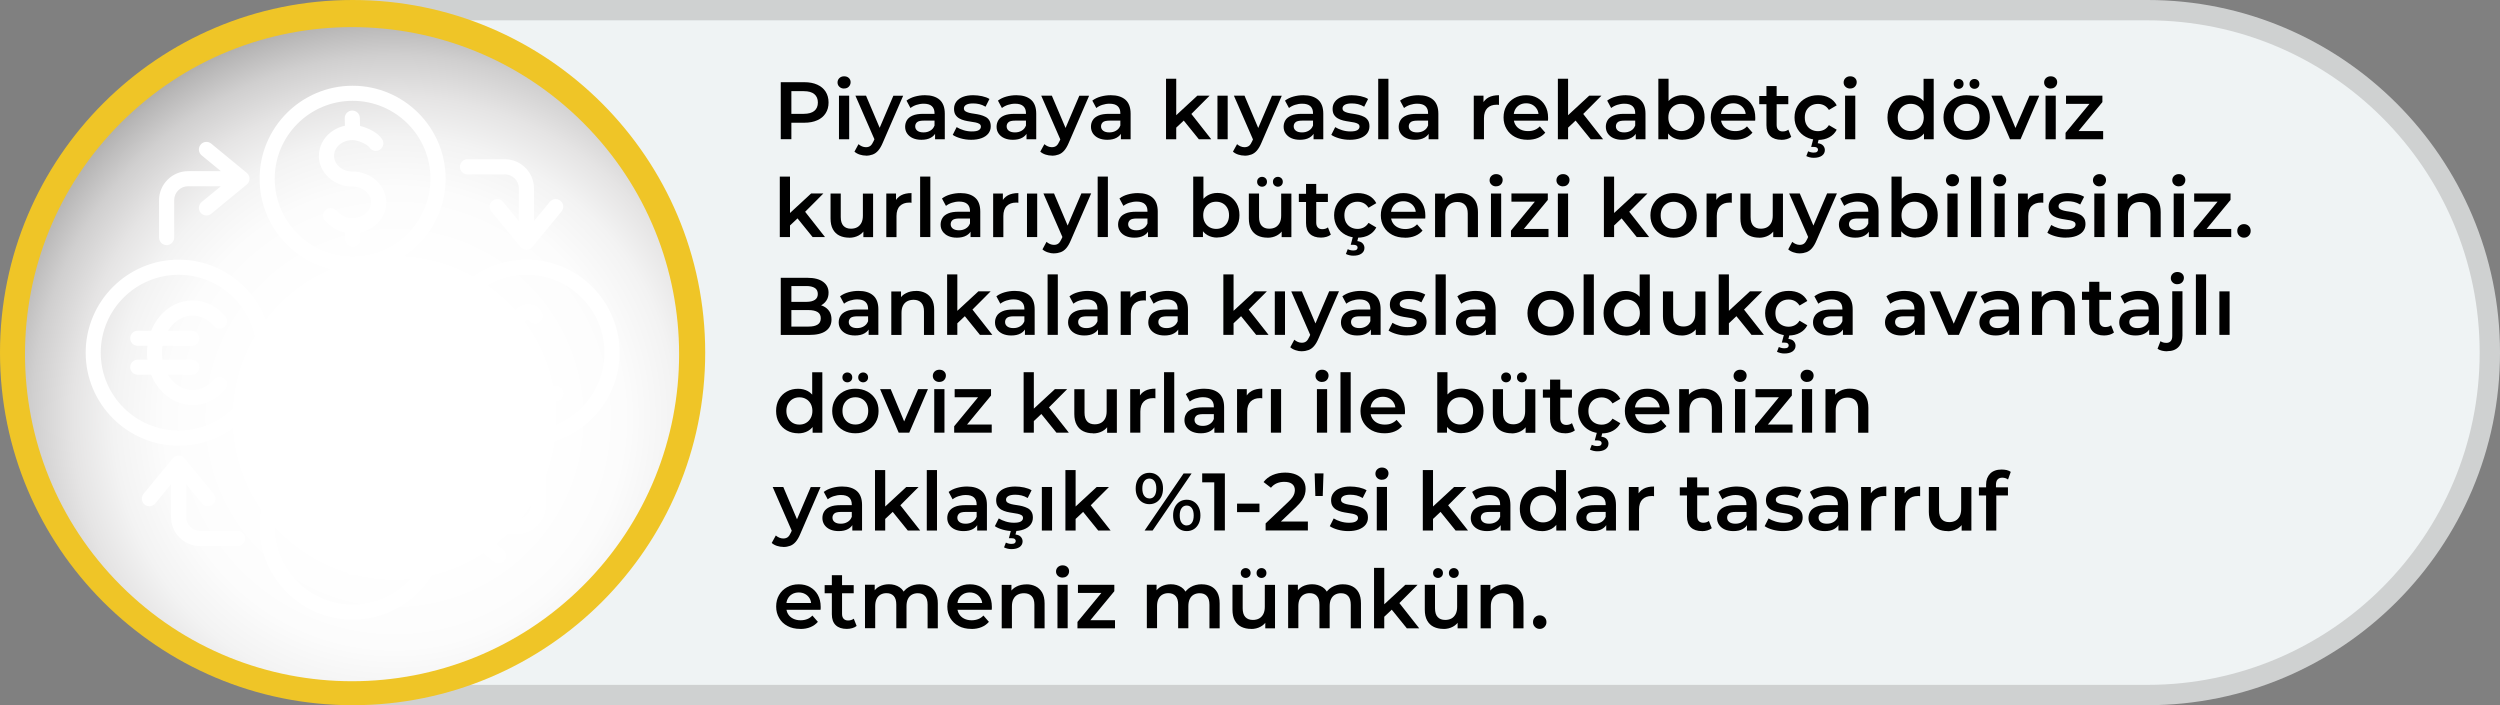 <?xml version="1.0" encoding="UTF-8"?><svg xmlns="http://www.w3.org/2000/svg" xmlns:xlink="http://www.w3.org/1999/xlink" viewBox="0 0 365 102.96"><rect x="0" y="0" width="365" height="102.96" fill="#808080" stroke="none"/><defs><style>.cls-1{fill:#fff;}.cls-2{fill:#efc527;}.cls-3{fill:#eff3f4;}.cls-4{fill:#cfd1d1;}.cls-5{fill:url(#radial-gradient);mix-blend-mode:multiply;}.cls-6{isolation:isolate;}</style><radialGradient id="radial-gradient" cx="57.6" cy="61.02" fx="57.6" fy="61.02" r="74.61" gradientTransform="translate(51.62 -21.2) rotate(45)" gradientUnits="userSpaceOnUse"><stop offset=".29" stop-color="#fff"/><stop offset=".45" stop-color="#fcfcfc"/><stop offset=".55" stop-color="#f3f3f3"/><stop offset=".63" stop-color="#e5e4e4"/><stop offset=".71" stop-color="#d0cfcf"/><stop offset=".78" stop-color="#b5b4b4"/><stop offset=".84" stop-color="#949393"/><stop offset=".91" stop-color="#6d6b6b"/><stop offset=".96" stop-color="#413e3f"/><stop offset="1" stop-color="#231f20"/></radialGradient></defs><g class="cls-6"><g id="Layer_1"><g><path class="cls-4" d="M51.48,102.96V0H313.52C341.91,0,365,23.09,365,51.48s-23.09,51.48-51.48,51.48H51.48Z"/><path class="cls-3" d="M54.46,2.97H313.52c26.79,0,48.51,21.72,48.51,48.51h0c0,26.79-21.72,48.51-48.51,48.51H54.46V2.97Z"/></g><g><g><circle class="cls-2" cx="51.48" cy="51.48" r="51.48"/><g><circle class="cls-2" cx="51.66" cy="51.15" r="47.65" transform="translate(-21.04 51.51) rotate(-45)"/><circle class="cls-5" cx="51.4" cy="51.71" r="47.75" transform="translate(-21.51 51.49) rotate(-45)"/></g></g><path class="cls-1" d="M76.88,37.9c-7.49,0-13.58,6.09-13.58,13.58s6.09,13.58,13.58,13.58,13.58-6.09,13.58-13.58-6.09-13.58-13.58-13.58Zm0,24.96c-6.27,0-11.37-5.1-11.37-11.37s5.1-11.37,11.37-11.37,11.37,5.1,11.37,11.37-5.1,11.37-11.37,11.37Zm5.4-5.39c0,.61-.49,1.1-1.1,1.1h-7.08c-.87,0-1.38-1.03-.95-1.76,.7-1.19,.96-2.66,1.05-4.12h-1.61c-.61,0-1.1-.49-1.1-1.1s.49-1.1,1.1-1.1h1.63c0-.25-.01-.5-.02-.75-.05-1.62-.08-2.8,.34-3.6,.58-1.13,1.68-1.81,2.79-1.72,.88,.07,1.59,.6,1.86,1.38,.2,.58-.12,1.2-.69,1.4-.54,.18-1.12-.08-1.36-.58-.13,0-.42,.11-.64,.53-.15,.31-.12,1.59-.09,2.53,0,.26,.01,.53,.02,.81h1.66c.61,0,1.1,.49,1.1,1.1s-.49,1.1-1.1,1.1h-1.68c-.06,1.21-.23,2.48-.64,3.67h5.41c.61,0,1.1,.49,1.1,1.1h0Zm-30.8,5.84c-7.49,0-13.58,6.09-13.58,13.58s6.09,13.58,13.58,13.58,13.58-6.09,13.58-13.58-6.09-13.58-13.58-13.58h0Zm0,24.96c-6.27,0-11.37-5.1-11.37-11.37s5.1-11.37,11.37-11.37,11.37,5.1,11.37,11.37-5.1,11.37-11.37,11.37h0Zm4.49-16.78l-2.71,3.9h1.01c.61,0,1.1,.49,1.1,1.1s-.49,1.1-1.1,1.1h-1.68v.7h1.68c.61,0,1.1,.49,1.1,1.1s-.49,1.1-1.1,1.1h-1.68v2.41c0,.61-.49,1.1-1.1,1.1s-1.1-.49-1.1-1.1v-2.41h-1.68c-.61,0-1.1-.49-1.1-1.1s.49-1.1,1.1-1.1h1.68v-.7h-1.68c-.61,0-1.1-.49-1.1-1.1s.49-1.1,1.1-1.1h1.01l-2.71-3.9c-.35-.5-.22-1.19,.28-1.54s1.19-.22,1.54,.28l2.67,3.85,2.67-3.85c.35-.5,1.04-.62,1.54-.28,.5,.35,.62,1.04,.28,1.54h0Zm-4.49-31.81c7.49,0,13.58-6.09,13.58-13.58s-6.09-13.58-13.58-13.58-13.58,6.09-13.58,13.58,6.09,13.58,13.58,13.58h0Zm0-24.96c6.27,0,11.37,5.1,11.37,11.37s-5.1,11.37-11.37,11.37-11.37-5.1-11.37-11.37,5.1-11.37,11.37-11.37h0Zm-4.92,8.03c0-2.13,1.62-3.93,3.8-4.39l-.03-1.09c-.01-.61,.47-1.12,1.08-1.13,.61-.01,1.12,.47,1.13,1.08l.03,1.17c1.18,.28,2.59,.97,3.22,1.93,.34,.51,.19,1.19-.32,1.53-.51,.34-1.19,.19-1.53-.32-.3-.46-1.71-1.08-2.46-1.08-1.5,0-2.71,1.03-2.71,2.3,0,1.27,1.22,2.3,2.71,2.3,2.71,0,4.92,2.02,4.92,4.51,0,2.13-1.62,3.93-3.8,4.39l.02,.96c.01,.61-.47,1.12-1.08,1.13,0,0-.02,0-.03,0-.6,0-1.09-.48-1.1-1.08l-.02-1c-1.27-.25-2.09-.93-2.87-1.67-.44-.42-.46-1.12-.05-1.56,.42-.44,1.12-.46,1.56-.05,.91,.86,1.42,1.16,2.44,1.16,1.5,0,2.71-1.03,2.71-2.3s-1.22-2.3-2.71-2.3c-2.71,0-4.92-2.02-4.92-4.51Zm-6.89,28.74c0-7.49-6.09-13.58-13.58-13.58s-13.58,6.09-13.58,13.58,6.09,13.58,13.58,13.58,13.58-6.09,13.58-13.58h0Zm-24.96,0c0-6.27,5.1-11.37,11.37-11.37s11.37,5.1,11.37,11.37-5.1,11.37-11.37,11.37-11.37-5.1-11.37-11.37h0Zm13.41,7.64c-1.82,0-3.51-.82-4.78-2.3-.54-.63-.96-1.35-1.27-2.12h-1.96c-.61,0-1.1-.49-1.1-1.1s.49-1.1,1.1-1.1h1.41c-.08-.67-.08-1.35,0-2.02h-1.41c-.61,0-1.1-.49-1.1-1.1s.49-1.1,1.1-1.1h1.96c.31-.77,.73-1.49,1.27-2.12,1.26-1.49,2.96-2.3,4.78-2.3s3.51,.82,4.78,2.3c.4,.46,.34,1.16-.12,1.56-.46,.4-1.16,.34-1.56-.12-.84-.98-1.94-1.53-3.1-1.53s-2.26,.54-3.1,1.53c-.18,.22-.35,.45-.5,.69h3.48c.61,0,1.1,.49,1.1,1.1s-.49,1.1-1.1,1.1h-4.28c-.1,.67-.1,1.35,0,2.02h4.28c.61,0,1.1,.49,1.1,1.1s-.49,1.1-1.1,1.1h-3.48c.15,.24,.31,.47,.5,.69,.84,.98,1.94,1.53,3.1,1.53s2.26-.54,3.1-1.53c.4-.46,1.09-.52,1.56-.12,.46,.4,.52,1.09,.12,1.56-1.26,1.49-2.96,2.3-4.78,2.3h0Zm17.86,.55l9.04-17.4c.28-.54,.95-.75,1.49-.47,.54,.28,.75,.95,.47,1.49l-9.04,17.4c-.2,.38-.58,.6-.98,.6-.17,0-.35-.04-.51-.12-.54-.28-.75-.95-.47-1.49h0Zm9.54,1.61c2.04,0,3.64-2.09,3.64-4.77s-1.6-4.77-3.64-4.77-3.64,2.09-3.64,4.77,1.6,4.77,3.64,4.77Zm0-7.32c.67,0,1.43,1.09,1.43,2.56s-.75,2.56-1.43,2.56-1.43-1.09-1.43-2.56,.75-2.56,1.43-2.56Zm-4.45-7.53c0-2.67-1.6-4.77-3.64-4.77s-3.64,2.09-3.64,4.77,1.6,4.77,3.64,4.77,3.64-2.09,3.64-4.77Zm-5.07,0c0-1.46,.75-2.56,1.43-2.56s1.43,1.09,1.43,2.56-.75,2.56-1.43,2.56-1.43-1.09-1.43-2.56Zm33.71,21.84v5.46c0,2.34-1.91,4.25-4.25,4.25h-4.78l2.81,2.31c.47,.39,.54,1.08,.15,1.56-.22,.27-.54,.4-.85,.4-.25,0-.5-.08-.7-.25l-5.19-4.27c-.26-.21-.4-.52-.4-.85s.15-.64,.4-.85l5.19-4.27c.47-.39,1.17-.32,1.55,.15s.32,1.17-.15,1.56l-2.81,2.31h4.78c1.12,0,2.04-.91,2.04-2.04v-5.46c0-.61,.49-1.1,1.1-1.1s1.1,.49,1.1,1.1h0Zm-43.93,10.35c0,.61-.49,1.1-1.1,1.1h-5.46c-2.34,0-4.25-1.91-4.25-4.25v-4.78l-2.31,2.81c-.22,.27-.54,.4-.85,.4-.25,0-.5-.08-.7-.25-.47-.39-.54-1.08-.15-1.56l4.27-5.19c.21-.26,.52-.4,.85-.4s.64,.15,.85,.4l4.27,5.19c.39,.47,.32,1.17-.15,1.56-.47,.39-1.17,.32-1.55-.15l-2.31-2.81v4.78c0,1.12,.91,2.04,2.04,2.04h5.46c.61,0,1.1,.49,1.1,1.1h0Zm-12.56-43.93v-5.46c0-2.34,1.91-4.25,4.25-4.25h4.78l-2.81-2.31c-.47-.39-.54-1.08-.15-1.56s1.08-.54,1.55-.15l5.19,4.27c.26,.21,.4,.52,.4,.85s-.15,.64-.4,.85l-5.19,4.27c-.21,.17-.45,.25-.7,.25-.32,0-.64-.14-.85-.4-.39-.47-.32-1.17,.15-1.56l2.81-2.31h-4.78c-1.12,0-2.04,.91-2.04,2.04v5.46c0,.61-.49,1.1-1.1,1.1s-1.1-.49-1.1-1.1h0Zm43.93-10.35c0-.61,.49-1.1,1.1-1.1h5.46c2.34,0,4.25,1.91,4.25,4.25v4.78l2.31-2.81c.39-.47,1.08-.54,1.56-.15,.47,.39,.54,1.08,.15,1.56l-4.27,5.19c-.21,.26-.52,.4-.85,.4s-.64-.15-.85-.4l-4.27-5.19c-.39-.47-.32-1.17,.15-1.56,.47-.39,1.17-.32,1.55,.15l2.31,2.81v-4.78c0-1.12-.91-2.04-2.04-2.04h-5.46c-.61,0-1.1-.49-1.1-1.1h0Z"/></g><g><path d="M113.99,20.33V12h3.43c.74,0,1.37,.12,1.9,.36s.94,.58,1.22,1.02,.43,.97,.43,1.58-.14,1.14-.43,1.58c-.29,.45-.69,.79-1.22,1.02-.53,.24-1.16,.36-1.9,.36h-2.57l.69-.73v3.13h-1.55Zm1.55-2.96l-.69-.75h2.5c.68,0,1.2-.15,1.54-.43,.35-.29,.52-.7,.52-1.22s-.17-.94-.52-1.23c-.35-.29-.86-.43-1.54-.43h-2.5l.69-.76v4.82Z"/><path d="M123.24,12.93c-.28,0-.51-.09-.69-.26-.18-.17-.27-.38-.27-.63s.09-.47,.27-.64c.18-.17,.41-.26,.69-.26s.51,.08,.68,.24c.18,.16,.27,.37,.27,.61,0,.26-.09,.48-.26,.66-.17,.18-.4,.27-.69,.27Zm-.75,7.4v-6.36h1.49v6.36h-1.49Z"/><path d="M126.45,22.72c-.31,0-.62-.05-.93-.15-.31-.1-.57-.25-.77-.43l.59-1.09c.15,.13,.32,.24,.51,.32,.19,.08,.38,.12,.58,.12,.27,0,.49-.07,.65-.2,.17-.14,.32-.36,.46-.68l.37-.83,.12-.18,2.4-5.62h1.43l-2.98,6.87c-.2,.48-.42,.85-.66,1.13-.24,.28-.51,.47-.81,.58-.3,.11-.62,.17-.98,.17Zm1.31-2.17l-2.87-6.58h1.55l2.33,5.49-1.01,1.09Z"/><path d="M134.52,20.41c-.48,0-.89-.08-1.25-.24-.36-.16-.63-.39-.83-.68-.2-.29-.29-.62-.29-.98s.09-.68,.26-.96c.17-.29,.45-.51,.84-.68,.39-.17,.9-.25,1.55-.25h1.84v.99h-1.74c-.51,0-.85,.08-1.02,.24-.18,.16-.26,.36-.26,.6,0,.27,.11,.48,.32,.64,.21,.16,.51,.24,.89,.24s.69-.08,.98-.25c.29-.17,.5-.41,.62-.74l.25,.89c-.14,.37-.4,.66-.77,.87-.37,.21-.84,.31-1.4,.31Zm2-.08v-1.29l-.08-.27v-2.25c0-.44-.13-.78-.39-1.02s-.66-.36-1.19-.36c-.36,0-.71,.06-1.05,.17-.34,.11-.64,.27-.88,.46l-.58-1.08c.34-.26,.75-.46,1.22-.59,.47-.13,.96-.2,1.47-.2,.92,0,1.63,.22,2.14,.66,.5,.44,.76,1.12,.76,2.04v3.73h-1.4Z"/><path d="M141.79,20.41c-.53,0-1.04-.07-1.53-.21s-.88-.31-1.16-.51l.57-1.13c.29,.18,.63,.33,1.02,.45s.79,.18,1.19,.18c.47,0,.81-.06,1.02-.19s.31-.3,.31-.51c0-.17-.07-.31-.21-.4-.14-.09-.33-.16-.56-.21-.23-.05-.48-.09-.77-.13-.28-.04-.56-.09-.84-.16s-.54-.17-.77-.3-.42-.31-.56-.53c-.14-.22-.21-.52-.21-.88,0-.4,.12-.76,.34-1.05,.23-.3,.55-.53,.97-.69s.91-.24,1.48-.24c.43,0,.86,.05,1.3,.14,.44,.1,.8,.23,1.08,.41l-.57,1.13c-.3-.18-.61-.31-.91-.38-.31-.07-.61-.1-.91-.1-.45,0-.79,.07-1.01,.2-.22,.13-.33,.31-.33,.51,0,.19,.07,.33,.21,.43,.14,.09,.33,.17,.56,.23,.23,.06,.49,.1,.77,.14,.28,.04,.56,.09,.84,.16,.28,.07,.53,.17,.77,.29s.42,.29,.56,.52c.14,.22,.21,.51,.21,.87,0,.4-.12,.74-.35,1.04-.23,.29-.56,.52-.99,.68-.43,.16-.94,.24-1.54,.24Z"/><path d="M147.87,20.41c-.48,0-.89-.08-1.25-.24-.36-.16-.63-.39-.83-.68-.2-.29-.29-.62-.29-.98s.09-.68,.26-.96c.17-.29,.45-.51,.84-.68,.39-.17,.9-.25,1.55-.25h1.84v.99h-1.74c-.51,0-.85,.08-1.02,.24-.18,.16-.26,.36-.26,.6,0,.27,.11,.48,.32,.64,.21,.16,.51,.24,.89,.24s.69-.08,.98-.25c.29-.17,.5-.41,.62-.74l.25,.89c-.14,.37-.4,.66-.77,.87-.37,.21-.84,.31-1.4,.31Zm2-.08v-1.29l-.08-.27v-2.25c0-.44-.13-.78-.39-1.02s-.66-.36-1.19-.36c-.36,0-.71,.06-1.05,.17-.34,.11-.64,.27-.88,.46l-.58-1.08c.34-.26,.75-.46,1.22-.59,.47-.13,.96-.2,1.47-.2,.92,0,1.63,.22,2.14,.66,.5,.44,.76,1.12,.76,2.04v3.73h-1.4Z"/><path d="M153.58,22.72c-.31,0-.62-.05-.93-.15-.31-.1-.57-.25-.77-.43l.6-1.09c.15,.13,.32,.24,.51,.32,.19,.08,.38,.12,.58,.12,.27,0,.49-.07,.66-.2,.17-.14,.32-.36,.46-.68l.37-.83,.12-.18,2.4-5.62h1.43l-2.97,6.87c-.2,.48-.42,.85-.66,1.13-.24,.28-.51,.47-.81,.58-.3,.11-.62,.17-.98,.17Zm1.31-2.17l-2.87-6.58h1.55l2.33,5.49-1.01,1.09Z"/><path d="M161.65,20.41c-.47,0-.89-.08-1.25-.24-.36-.16-.63-.39-.83-.68-.19-.29-.29-.62-.29-.98s.08-.68,.26-.96c.17-.29,.45-.51,.84-.68,.39-.17,.91-.25,1.55-.25h1.84v.99h-1.74c-.51,0-.85,.08-1.02,.24-.17,.16-.26,.36-.26,.6,0,.27,.11,.48,.32,.64,.21,.16,.51,.24,.89,.24s.69-.08,.98-.25c.29-.17,.5-.41,.62-.74l.25,.89c-.14,.37-.4,.66-.77,.87-.37,.21-.83,.31-1.4,.31Zm2-.08v-1.29l-.08-.27v-2.25c0-.44-.13-.78-.39-1.02s-.66-.36-1.19-.36c-.36,0-.71,.06-1.05,.17-.35,.11-.64,.27-.88,.46l-.58-1.08c.34-.26,.75-.46,1.22-.59s.96-.2,1.47-.2c.92,0,1.63,.22,2.14,.66,.5,.44,.76,1.12,.76,2.04v3.73h-1.4Z"/><path d="M170.24,20.33V11.5h1.49v8.83h-1.49Zm1.21-1.42l.04-1.87,3.32-3.07h1.79l-2.82,2.83-.79,.65-1.54,1.45Zm3.58,1.42l-2.32-2.87,.94-1.19,3.19,4.06h-1.81Z"/><path d="M177.75,20.33v-6.36h1.49v6.36h-1.49Z"/><path d="M181.71,22.72c-.31,0-.62-.05-.93-.15-.31-.1-.57-.25-.77-.43l.6-1.09c.15,.13,.32,.24,.51,.32,.19,.08,.38,.12,.58,.12,.27,0,.49-.07,.66-.2,.17-.14,.32-.36,.46-.68l.37-.83,.12-.18,2.4-5.62h1.43l-2.97,6.87c-.2,.48-.42,.85-.66,1.13-.24,.28-.51,.47-.81,.58-.3,.11-.62,.17-.98,.17Zm1.31-2.17l-2.87-6.58h1.55l2.33,5.49-1.01,1.09Z"/><path d="M189.78,20.41c-.48,0-.89-.08-1.25-.24-.36-.16-.63-.39-.83-.68-.2-.29-.29-.62-.29-.98s.09-.68,.26-.96c.17-.29,.45-.51,.84-.68,.39-.17,.9-.25,1.55-.25h1.84v.99h-1.74c-.51,0-.85,.08-1.02,.24-.18,.16-.26,.36-.26,.6,0,.27,.11,.48,.32,.64,.21,.16,.51,.24,.89,.24s.69-.08,.98-.25c.29-.17,.5-.41,.62-.74l.25,.89c-.14,.37-.4,.66-.77,.87-.37,.21-.84,.31-1.4,.31Zm2-.08v-1.29l-.08-.27v-2.25c0-.44-.13-.78-.39-1.02s-.66-.36-1.19-.36c-.36,0-.71,.06-1.05,.17-.34,.11-.64,.27-.88,.46l-.58-1.08c.34-.26,.75-.46,1.22-.59,.47-.13,.96-.2,1.47-.2,.92,0,1.63,.22,2.14,.66,.5,.44,.76,1.12,.76,2.04v3.73h-1.4Z"/><path d="M197.06,20.41c-.53,0-1.04-.07-1.53-.21s-.88-.31-1.16-.51l.57-1.13c.29,.18,.63,.33,1.02,.45s.79,.18,1.19,.18c.47,0,.81-.06,1.02-.19,.21-.13,.32-.3,.32-.51,0-.17-.07-.31-.21-.4-.14-.09-.33-.16-.56-.21-.23-.05-.49-.09-.77-.13-.28-.04-.56-.09-.85-.16s-.54-.17-.77-.3-.42-.31-.56-.53c-.14-.22-.21-.52-.21-.88,0-.4,.12-.76,.35-1.05,.23-.3,.55-.53,.97-.69,.42-.16,.91-.24,1.48-.24,.43,0,.86,.05,1.3,.14,.44,.1,.8,.23,1.08,.41l-.57,1.13c-.3-.18-.61-.31-.91-.38-.3-.07-.61-.1-.91-.1-.45,0-.79,.07-1.01,.2s-.33,.31-.33,.51c0,.19,.07,.33,.21,.43,.14,.09,.33,.17,.56,.23,.23,.06,.48,.1,.77,.14,.28,.04,.56,.09,.84,.16s.53,.17,.77,.29,.42,.29,.57,.52c.14,.22,.21,.51,.21,.87,0,.4-.12,.74-.35,1.04-.23,.29-.57,.52-.99,.68-.43,.16-.94,.24-1.54,.24Z"/><path d="M201.22,20.33V11.5h1.49v8.83h-1.49Z"/><path d="M206.58,20.41c-.48,0-.89-.08-1.25-.24-.36-.16-.63-.39-.83-.68-.2-.29-.29-.62-.29-.98s.09-.68,.26-.96c.17-.29,.45-.51,.84-.68,.39-.17,.9-.25,1.55-.25h1.84v.99h-1.74c-.51,0-.85,.08-1.02,.24-.18,.16-.26,.36-.26,.6,0,.27,.11,.48,.32,.64,.21,.16,.51,.24,.89,.24s.69-.08,.98-.25c.29-.17,.5-.41,.62-.74l.25,.89c-.14,.37-.4,.66-.77,.87-.37,.21-.84,.31-1.4,.31Zm2-.08v-1.29l-.08-.27v-2.25c0-.44-.13-.78-.39-1.02s-.66-.36-1.19-.36c-.36,0-.71,.06-1.05,.17-.34,.11-.64,.27-.88,.46l-.58-1.08c.34-.26,.75-.46,1.22-.59,.47-.13,.96-.2,1.47-.2,.92,0,1.63,.22,2.14,.66,.5,.44,.76,1.12,.76,2.04v3.73h-1.4Z"/><path d="M215.17,20.33v-6.36h1.42v1.75l-.17-.51c.19-.43,.49-.75,.9-.98,.41-.22,.92-.33,1.53-.33v1.42c-.06-.02-.12-.03-.18-.03-.06,0-.11,0-.17,0-.56,0-1.01,.16-1.34,.49-.33,.33-.5,.82-.5,1.47v3.08h-1.49Z"/><path d="M223.03,20.41c-.71,0-1.32-.14-1.85-.42-.53-.28-.94-.67-1.22-1.16-.29-.49-.44-1.05-.44-1.68s.14-1.2,.42-1.68c.28-.49,.67-.87,1.17-1.15,.5-.28,1.06-.42,1.7-.42s1.17,.13,1.65,.4c.48,.27,.87,.65,1.14,1.14,.28,.49,.42,1.07,.42,1.74,0,.06,0,.13,0,.21s0,.15-.02,.23h-5.29v-.99h4.51l-.58,.31c0-.37-.07-.69-.22-.96-.16-.28-.38-.5-.65-.66-.27-.16-.59-.24-.95-.24s-.68,.08-.96,.24c-.28,.16-.49,.38-.64,.66-.15,.28-.23,.61-.23,.99v.24c0,.38,.09,.72,.26,1.01,.17,.29,.42,.52,.74,.68,.32,.16,.68,.24,1.1,.24,.36,0,.68-.05,.96-.17,.29-.11,.54-.29,.76-.52l.8,.92c-.29,.33-.64,.59-1.08,.77-.43,.18-.93,.27-1.48,.27Z"/><path d="M227.45,20.33V11.5h1.49v8.83h-1.49Zm1.21-1.42l.04-1.87,3.32-3.07h1.79l-2.82,2.83-.79,.65-1.54,1.45Zm3.58,1.42l-2.32-2.87,.94-1.19,3.19,4.06h-1.81Z"/><path d="M236.82,20.41c-.48,0-.89-.08-1.25-.24-.36-.16-.63-.39-.83-.68-.2-.29-.29-.62-.29-.98s.09-.68,.26-.96c.17-.29,.45-.51,.84-.68,.39-.17,.9-.25,1.55-.25h1.84v.99h-1.74c-.51,0-.85,.08-1.02,.24-.18,.16-.26,.36-.26,.6,0,.27,.11,.48,.32,.64,.21,.16,.51,.24,.89,.24s.69-.08,.98-.25c.29-.17,.5-.41,.62-.74l.25,.89c-.14,.37-.4,.66-.77,.87-.37,.21-.84,.31-1.4,.31Zm2-.08v-1.29l-.08-.27v-2.25c0-.44-.13-.78-.39-1.02s-.66-.36-1.19-.36c-.36,0-.71,.06-1.05,.17-.34,.11-.64,.27-.88,.46l-.58-1.08c.34-.26,.75-.46,1.22-.59,.47-.13,.96-.2,1.47-.2,.92,0,1.63,.22,2.14,.66,.5,.44,.76,1.12,.76,2.04v3.73h-1.4Z"/><path d="M242.12,20.33V11.5h1.49v3.95l-.12,1.69,.05,1.69v1.5h-1.42Zm3.52,.08c-.54,0-1.02-.12-1.44-.36-.42-.24-.75-.6-.99-1.08-.24-.48-.36-1.09-.36-1.83s.12-1.36,.38-1.83c.25-.48,.59-.83,1.01-1.06,.42-.23,.89-.35,1.41-.35,.63,0,1.18,.13,1.66,.4,.48,.27,.86,.65,1.14,1.13,.28,.48,.42,1.06,.42,1.71s-.14,1.23-.42,1.71c-.28,.48-.66,.86-1.14,1.14-.48,.27-1.03,.41-1.66,.41Zm-.17-1.27c.36,0,.68-.08,.96-.24,.28-.16,.51-.39,.67-.69,.17-.3,.25-.66,.25-1.06s-.08-.77-.25-1.07c-.17-.3-.39-.53-.67-.68-.28-.16-.6-.24-.96-.24s-.68,.08-.96,.24c-.29,.16-.51,.39-.68,.68-.17,.3-.25,.65-.25,1.07s.08,.76,.25,1.06c.17,.3,.39,.53,.68,.69,.29,.16,.61,.24,.96,.24Z"/><path d="M253.28,20.41c-.71,0-1.32-.14-1.85-.42-.53-.28-.94-.67-1.22-1.16-.29-.49-.44-1.05-.44-1.68s.14-1.2,.42-1.68c.28-.49,.67-.87,1.17-1.15,.5-.28,1.06-.42,1.7-.42s1.17,.13,1.65,.4c.48,.27,.87,.65,1.14,1.14,.28,.49,.42,1.07,.42,1.74,0,.06,0,.13,0,.21s0,.15-.02,.23h-5.29v-.99h4.51l-.58,.31c0-.37-.07-.69-.22-.96-.16-.28-.38-.5-.65-.66-.27-.16-.59-.24-.95-.24s-.68,.08-.96,.24c-.28,.16-.49,.38-.64,.66-.15,.28-.23,.61-.23,.99v.24c0,.38,.09,.72,.26,1.01,.17,.29,.42,.52,.74,.68,.32,.16,.68,.24,1.1,.24,.36,0,.68-.05,.96-.17,.29-.11,.54-.29,.76-.52l.8,.92c-.29,.33-.64,.59-1.08,.77-.43,.18-.93,.27-1.48,.27Z"/><path d="M256.85,15.21v-1.19h4.24v1.19h-4.24Zm3.24,5.2c-.7,0-1.24-.18-1.62-.54-.38-.36-.57-.89-.57-1.6v-5.7h1.49v5.67c0,.3,.08,.54,.23,.7,.16,.17,.37,.25,.65,.25,.33,0,.61-.09,.83-.26l.42,1.06c-.17,.14-.39,.25-.64,.32s-.52,.11-.79,.11Z"/><path d="M265.44,20.41c-.67,0-1.26-.14-1.78-.42-.52-.28-.93-.67-1.22-1.16-.29-.49-.44-1.05-.44-1.68s.15-1.2,.44-1.68c.29-.49,.7-.87,1.22-1.15,.52-.28,1.11-.42,1.78-.42,.62,0,1.16,.12,1.64,.38,.47,.25,.83,.62,1.08,1.1l-1.14,.67c-.19-.3-.42-.52-.7-.67-.28-.14-.57-.21-.89-.21-.37,0-.7,.08-.99,.24-.29,.16-.52,.39-.69,.68-.17,.3-.25,.65-.25,1.07s.08,.77,.25,1.07c.17,.3,.4,.53,.69,.68,.29,.16,.62,.24,.99,.24,.32,0,.61-.07,.89-.21,.27-.14,.51-.37,.7-.67l1.14,.67c-.25,.48-.61,.84-1.08,1.1-.47,.26-1.02,.39-1.64,.39Zm-.62,2.63c-.21,0-.41-.02-.6-.07-.18-.04-.35-.11-.5-.18l.27-.7c.13,.06,.26,.11,.39,.14,.13,.03,.27,.05,.42,.05,.23,0,.39-.04,.49-.12,.09-.08,.14-.18,.14-.31,0-.12-.05-.21-.15-.29-.1-.07-.26-.11-.48-.11h-.37l.32-1.21h.81l-.17,.67c.35,.04,.61,.15,.78,.34,.17,.19,.26,.41,.26,.66,0,.35-.15,.62-.44,.83-.29,.2-.69,.3-1.18,.3Z"/><path d="M270.13,12.93c-.28,0-.51-.09-.69-.26-.18-.17-.27-.38-.27-.63s.09-.47,.27-.64c.18-.17,.41-.26,.69-.26s.51,.08,.68,.24c.18,.16,.27,.37,.27,.61,0,.26-.09,.48-.26,.66-.17,.18-.4,.27-.69,.27Zm-.75,7.4v-6.36h1.49v6.36h-1.49Z"/><path d="M278.79,20.41c-.61,0-1.16-.14-1.65-.41-.49-.27-.87-.65-1.15-1.14-.28-.48-.42-1.06-.42-1.71s.14-1.23,.42-1.71c.28-.48,.66-.86,1.15-1.13,.49-.27,1.04-.4,1.65-.4,.53,0,1.01,.12,1.43,.35,.42,.23,.75,.59,1,1.06,.25,.48,.37,1.09,.37,1.83s-.12,1.35-.36,1.83c-.24,.48-.57,.84-.99,1.08-.42,.24-.9,.36-1.45,.36Zm.18-1.27c.36,0,.68-.08,.96-.24,.28-.16,.51-.39,.68-.69,.17-.3,.26-.66,.26-1.06s-.09-.77-.26-1.07c-.17-.3-.4-.53-.68-.68-.28-.16-.6-.24-.96-.24s-.68,.08-.96,.24c-.28,.16-.51,.39-.68,.68-.17,.3-.26,.65-.26,1.07s.09,.76,.26,1.06c.17,.3,.4,.53,.68,.69,.28,.16,.6,.24,.96,.24Zm1.93,1.19v-1.5l.06-1.69-.12-1.69v-3.95h1.48v8.83h-1.42Z"/><path d="M287.13,20.41c-.65,0-1.23-.14-1.74-.42-.51-.28-.91-.67-1.2-1.16-.29-.49-.44-1.05-.44-1.68s.15-1.2,.44-1.68c.29-.49,.69-.87,1.2-1.15,.51-.28,1.09-.42,1.74-.42s1.24,.14,1.76,.42c.51,.28,.91,.66,1.2,1.14,.29,.48,.43,1.05,.43,1.69s-.14,1.19-.43,1.68c-.29,.49-.69,.88-1.2,1.16-.51,.28-1.1,.42-1.76,.42Zm-1.17-7.44c-.2,0-.37-.07-.51-.2s-.21-.3-.21-.52,.07-.39,.21-.52,.31-.2,.51-.2,.37,.07,.51,.2c.14,.13,.21,.31,.21,.52s-.07,.39-.21,.52c-.14,.13-.31,.2-.51,.2Zm1.17,6.16c.37,0,.69-.08,.97-.24,.29-.16,.51-.39,.67-.69,.16-.3,.24-.66,.24-1.06s-.08-.77-.24-1.07c-.16-.3-.39-.53-.67-.68-.29-.16-.61-.24-.96-.24s-.69,.08-.97,.24c-.28,.16-.51,.39-.67,.68-.17,.3-.25,.65-.25,1.07s.08,.76,.25,1.06c.17,.3,.39,.53,.67,.69,.28,.16,.6,.24,.96,.24Zm1.14-6.16c-.2,0-.37-.07-.51-.2s-.21-.3-.21-.52,.07-.39,.21-.52,.31-.2,.51-.2,.37,.07,.51,.2,.21,.31,.21,.52-.07,.39-.21,.52-.31,.2-.51,.2Z"/><path d="M293.46,20.33l-2.72-6.36h1.55l2.34,5.61h-.76l2.43-5.61h1.43l-2.73,6.36h-1.54Z"/><path d="M299.4,12.93c-.28,0-.51-.09-.69-.26-.18-.17-.27-.38-.27-.63s.09-.47,.27-.64c.18-.17,.41-.26,.69-.26s.51,.08,.68,.24c.18,.16,.27,.37,.27,.61,0,.26-.09,.48-.26,.66-.17,.18-.4,.27-.69,.27Zm-.75,7.4v-6.36h1.49v6.36h-1.49Z"/><path d="M301.57,20.33v-.94l3.92-4.74,.27,.51h-4.12v-1.19h5.31v.94l-3.91,4.74-.3-.51h4.32v1.19h-5.49Z"/><path d="M113.85,34.61v-8.83h1.49v8.83h-1.49Zm1.21-1.42l.04-1.87,3.32-3.07h1.79l-2.82,2.83-.79,.65-1.54,1.45Zm3.58,1.42l-2.32-2.87,.94-1.19,3.19,4.06h-1.81Z"/><path d="M123.99,34.7c-.54,0-1.02-.1-1.43-.3s-.73-.51-.96-.93c-.23-.42-.34-.94-.34-1.58v-3.63h1.49v3.43c0,.57,.13,1,.39,1.28,.26,.28,.62,.42,1.1,.42,.35,0,.65-.07,.91-.21,.26-.14,.46-.36,.61-.64,.15-.29,.22-.64,.22-1.06v-3.21h1.49v6.35h-1.42v-1.71l.25,.52c-.21,.41-.53,.73-.94,.95-.41,.22-.87,.33-1.36,.33Z"/><path d="M129.4,34.61v-6.35h1.42v1.75l-.17-.51c.19-.43,.49-.75,.9-.98,.41-.22,.92-.33,1.53-.33v1.42c-.06-.02-.12-.03-.18-.03-.06,0-.11,0-.17,0-.56,0-1.01,.17-1.34,.49s-.5,.82-.5,1.47v3.08h-1.49Z"/><path d="M134.34,34.61v-8.83h1.49v8.83h-1.49Z"/><path d="M139.7,34.7c-.48,0-.89-.08-1.25-.24-.36-.16-.63-.39-.83-.68-.2-.29-.29-.62-.29-.98s.09-.68,.26-.96c.17-.29,.45-.51,.84-.68s.9-.25,1.55-.25h1.84v.99h-1.74c-.51,0-.85,.08-1.02,.24-.18,.16-.26,.36-.26,.6,0,.27,.11,.48,.32,.64,.21,.16,.51,.24,.89,.24s.69-.08,.98-.25c.29-.17,.5-.41,.62-.74l.25,.89c-.14,.37-.4,.66-.77,.87s-.84,.31-1.4,.31Zm2-.08v-1.29l-.08-.27v-2.25c0-.44-.13-.78-.39-1.02s-.66-.36-1.19-.36c-.36,0-.71,.06-1.05,.17-.34,.11-.64,.27-.88,.46l-.58-1.08c.34-.26,.75-.46,1.22-.59,.47-.13,.96-.2,1.47-.2,.92,0,1.63,.22,2.14,.66s.76,1.12,.76,2.04v3.72h-1.4Z"/><path d="M145,34.61v-6.35h1.42v1.75l-.17-.51c.19-.43,.49-.75,.9-.98,.41-.22,.92-.33,1.53-.33v1.42c-.06-.02-.12-.03-.18-.03-.06,0-.11,0-.17,0-.56,0-1.01,.17-1.34,.49s-.5,.82-.5,1.47v3.08h-1.49Z"/><path d="M149.94,34.61v-6.35h1.49v6.35h-1.49Z"/><path d="M153.9,37c-.31,0-.62-.05-.93-.16-.31-.1-.57-.25-.77-.43l.59-1.1c.15,.13,.32,.24,.51,.32,.19,.08,.38,.12,.58,.12,.27,0,.49-.07,.65-.2s.32-.36,.46-.68l.37-.83,.12-.18,2.4-5.62h1.43l-2.98,6.87c-.2,.48-.42,.85-.66,1.13s-.51,.47-.81,.58c-.3,.11-.62,.17-.98,.17Zm1.31-2.17l-2.87-6.58h1.55l2.33,5.49-1.01,1.09Z"/><path d="M160.26,34.61v-8.83h1.49v8.83h-1.49Z"/><path d="M165.61,34.7c-.47,0-.89-.08-1.25-.24-.36-.16-.63-.39-.83-.68-.19-.29-.29-.62-.29-.98s.08-.68,.26-.96c.17-.29,.45-.51,.84-.68s.91-.25,1.55-.25h1.84v.99h-1.74c-.51,0-.85,.08-1.02,.24-.17,.16-.26,.36-.26,.6,0,.27,.11,.48,.32,.64,.21,.16,.51,.24,.89,.24s.69-.08,.98-.25c.29-.17,.5-.41,.62-.74l.25,.89c-.14,.37-.4,.66-.77,.87s-.83,.31-1.4,.31Zm2-.08v-1.29l-.08-.27v-2.25c0-.44-.13-.78-.39-1.02s-.66-.36-1.19-.36c-.36,0-.71,.06-1.05,.17-.35,.11-.64,.27-.88,.46l-.58-1.08c.34-.26,.75-.46,1.22-.59s.96-.2,1.47-.2c.92,0,1.63,.22,2.14,.66s.76,1.12,.76,2.04v3.72h-1.4Z"/><path d="M174.21,34.61v-8.83h1.49v3.95l-.12,1.69,.05,1.69v1.5h-1.42Zm3.52,.08c-.54,0-1.02-.12-1.44-.36s-.75-.6-.99-1.08c-.24-.48-.36-1.09-.36-1.83s.12-1.36,.38-1.83c.25-.48,.59-.83,1.01-1.07,.43-.23,.89-.35,1.41-.35,.63,0,1.18,.13,1.66,.4,.48,.27,.86,.65,1.14,1.13,.28,.48,.42,1.05,.42,1.71s-.14,1.23-.42,1.71c-.28,.48-.66,.86-1.14,1.14-.48,.27-1.03,.41-1.66,.41Zm-.17-1.27c.36,0,.68-.08,.96-.24,.28-.16,.51-.39,.67-.69s.25-.65,.25-1.06-.08-.77-.25-1.06c-.17-.3-.39-.53-.67-.68-.28-.16-.6-.24-.96-.24s-.68,.08-.96,.24c-.29,.16-.51,.39-.68,.68-.17,.3-.25,.65-.25,1.06s.08,.76,.25,1.06c.17,.3,.39,.53,.68,.69,.29,.16,.61,.24,.96,.24Z"/><path d="M185.06,34.7c-.54,0-1.02-.1-1.43-.3s-.73-.51-.96-.93c-.23-.42-.34-.94-.34-1.58v-3.63h1.49v3.43c0,.57,.13,1,.39,1.28,.26,.28,.62,.42,1.1,.42,.35,0,.65-.07,.91-.21,.26-.14,.46-.36,.61-.64,.15-.29,.22-.64,.22-1.06v-3.21h1.49v6.35h-1.42v-1.71l.25,.52c-.21,.41-.53,.73-.94,.95-.41,.22-.87,.33-1.36,.33Zm-.8-7.44c-.2,0-.37-.07-.51-.2s-.21-.3-.21-.52,.07-.39,.21-.52,.31-.2,.51-.2,.37,.07,.51,.2,.21,.31,.21,.52-.07,.39-.21,.52-.31,.2-.51,.2Zm2.31,0c-.2,0-.37-.07-.51-.2s-.21-.3-.21-.52,.07-.39,.21-.52,.31-.2,.51-.2,.37,.07,.51,.2,.21,.31,.21,.52-.07,.39-.21,.52-.31,.2-.51,.2Z"/><path d="M189.63,29.49v-1.19h4.24v1.19h-4.24Zm3.24,5.2c-.7,0-1.24-.18-1.62-.54s-.57-.89-.57-1.6v-5.7h1.49v5.66c0,.3,.08,.54,.23,.7,.15,.17,.37,.25,.65,.25,.33,0,.61-.09,.83-.26l.42,1.06c-.18,.14-.39,.25-.64,.32s-.52,.11-.79,.11Z"/><path d="M198.22,34.7c-.67,0-1.26-.14-1.78-.42s-.93-.67-1.22-1.16-.44-1.05-.44-1.68,.15-1.2,.44-1.68,.7-.87,1.22-1.15c.52-.28,1.11-.42,1.78-.42,.62,0,1.16,.12,1.64,.37,.47,.25,.83,.62,1.08,1.1l-1.14,.67c-.19-.3-.42-.52-.7-.67-.28-.14-.57-.21-.89-.21-.37,0-.7,.08-.99,.24-.29,.16-.52,.39-.69,.68-.17,.3-.25,.65-.25,1.06s.08,.77,.25,1.07c.17,.3,.4,.53,.69,.68,.29,.16,.62,.24,.99,.24,.32,0,.61-.07,.89-.21,.27-.14,.51-.36,.7-.67l1.14,.67c-.25,.48-.61,.84-1.08,1.1-.47,.26-1.02,.39-1.64,.39Zm-.62,2.63c-.21,0-.41-.02-.6-.07-.18-.04-.35-.11-.5-.18l.27-.7c.13,.06,.26,.11,.39,.14,.13,.03,.27,.05,.42,.05,.23,0,.39-.04,.49-.12,.09-.08,.14-.18,.14-.31,0-.12-.05-.21-.15-.29-.1-.07-.26-.11-.48-.11h-.37l.32-1.21h.81l-.17,.67c.35,.04,.61,.15,.78,.34,.17,.19,.26,.41,.26,.66,0,.35-.15,.62-.44,.83s-.69,.3-1.18,.3Z"/><path d="M205.11,34.7c-.71,0-1.32-.14-1.85-.42s-.94-.67-1.22-1.16c-.29-.49-.44-1.05-.44-1.68s.14-1.2,.42-1.68c.28-.49,.67-.87,1.17-1.15,.5-.28,1.06-.42,1.7-.42s1.17,.13,1.65,.4,.87,.65,1.14,1.14,.42,1.07,.42,1.74c0,.06,0,.13,0,.21,0,.08,0,.16-.02,.23h-5.29v-.99h4.51l-.58,.31c0-.36-.07-.69-.22-.96-.16-.28-.38-.5-.65-.65-.27-.16-.59-.24-.95-.24s-.68,.08-.96,.24c-.28,.16-.49,.38-.64,.66-.15,.28-.23,.61-.23,.99v.24c0,.38,.09,.72,.26,1.01,.17,.29,.42,.52,.74,.68s.68,.24,1.1,.24c.36,0,.68-.06,.96-.17,.29-.11,.54-.29,.76-.52l.8,.92c-.29,.33-.64,.59-1.08,.77-.43,.18-.93,.27-1.48,.27Z"/><path d="M213.13,28.19c.51,0,.96,.1,1.36,.3s.72,.5,.95,.91c.23,.41,.34,.93,.34,1.58v3.64h-1.49v-3.45c0-.56-.13-.98-.4-1.26-.27-.28-.64-.42-1.11-.42-.35,0-.66,.07-.93,.21s-.48,.36-.62,.64c-.15,.28-.22,.64-.22,1.07v3.21h-1.49v-6.35h1.42v1.71l-.25-.52c.22-.4,.54-.72,.97-.93,.42-.22,.91-.33,1.47-.33Z"/><path d="M218.43,27.21c-.28,0-.51-.09-.68-.26-.18-.17-.27-.38-.27-.63s.09-.47,.27-.64c.18-.17,.41-.26,.68-.26s.51,.08,.69,.24c.18,.16,.27,.37,.27,.61,0,.26-.09,.48-.26,.66-.18,.18-.4,.27-.69,.27Zm-.75,7.4v-6.35h1.49v6.35h-1.49Z"/><path d="M220.6,34.61v-.94l3.91-4.74,.28,.51h-4.12v-1.19h5.31v.94l-3.92,4.74-.3-.51h4.32v1.19h-5.49Z"/><path d="M228.2,27.21c-.28,0-.51-.09-.69-.26-.18-.17-.27-.38-.27-.63s.09-.47,.27-.64c.18-.17,.41-.26,.69-.26s.51,.08,.68,.24c.18,.16,.27,.37,.27,.61,0,.26-.09,.48-.26,.66s-.4,.27-.69,.27Zm-.75,7.4v-6.35h1.49v6.35h-1.49Z"/><path d="M234.17,34.61v-8.83h1.49v8.83h-1.49Zm1.21-1.42l.04-1.87,3.32-3.07h1.79l-2.82,2.83-.79,.65-1.54,1.45Zm3.58,1.42l-2.32-2.87,.94-1.19,3.19,4.06h-1.81Z"/><path d="M244.34,34.7c-.65,0-1.23-.14-1.74-.42s-.91-.67-1.2-1.16c-.29-.49-.44-1.05-.44-1.68s.15-1.2,.44-1.68c.29-.49,.69-.87,1.2-1.15,.51-.28,1.09-.42,1.74-.42s1.24,.14,1.76,.42c.51,.28,.91,.66,1.2,1.14,.29,.48,.43,1.05,.43,1.69s-.14,1.19-.43,1.68-.69,.88-1.2,1.16-1.1,.42-1.76,.42Zm0-1.27c.37,0,.69-.08,.97-.24,.29-.16,.51-.39,.67-.69,.16-.3,.24-.65,.24-1.06s-.08-.77-.24-1.06c-.16-.3-.39-.53-.67-.68-.29-.16-.61-.24-.96-.24s-.69,.08-.97,.24c-.28,.16-.51,.39-.67,.68-.17,.3-.25,.65-.25,1.06s.08,.76,.25,1.06,.39,.53,.67,.69c.28,.16,.6,.24,.96,.24Z"/><path d="M249.16,34.61v-6.35h1.42v1.75l-.17-.51c.19-.43,.49-.75,.9-.98,.41-.22,.92-.33,1.53-.33v1.42c-.06-.02-.12-.03-.18-.03-.06,0-.11,0-.17,0-.56,0-1.01,.17-1.34,.49s-.5,.82-.5,1.47v3.08h-1.49Z"/><path d="M256.84,34.7c-.54,0-1.02-.1-1.43-.3s-.73-.51-.96-.93c-.23-.42-.35-.94-.35-1.58v-3.63h1.49v3.43c0,.57,.13,1,.39,1.28,.26,.28,.62,.42,1.1,.42,.35,0,.65-.07,.91-.21,.26-.14,.46-.36,.61-.64,.15-.29,.22-.64,.22-1.06v-3.21h1.49v6.35h-1.42v-1.71l.25,.52c-.21,.41-.53,.73-.94,.95-.41,.22-.87,.33-1.36,.33Z"/><path d="M262.78,37c-.31,0-.62-.05-.93-.16-.31-.1-.57-.25-.77-.43l.59-1.1c.15,.13,.32,.24,.51,.32,.19,.08,.38,.12,.58,.12,.27,0,.49-.07,.65-.2s.32-.36,.46-.68l.37-.83,.12-.18,2.4-5.62h1.43l-2.98,6.87c-.2,.48-.42,.85-.66,1.13s-.51,.47-.81,.58c-.3,.11-.62,.17-.98,.17Zm1.31-2.17l-2.87-6.58h1.55l2.33,5.49-1.01,1.09Z"/><path d="M270.85,34.7c-.47,0-.89-.08-1.25-.24-.36-.16-.63-.39-.83-.68-.19-.29-.29-.62-.29-.98s.08-.68,.26-.96c.17-.29,.45-.51,.84-.68s.91-.25,1.55-.25h1.84v.99h-1.74c-.51,0-.85,.08-1.02,.24-.17,.16-.26,.36-.26,.6,0,.27,.11,.48,.32,.64,.21,.16,.51,.24,.89,.24s.69-.08,.98-.25c.29-.17,.5-.41,.62-.74l.25,.89c-.14,.37-.4,.66-.77,.87s-.83,.31-1.4,.31Zm2-.08v-1.29l-.08-.27v-2.25c0-.44-.13-.78-.39-1.02s-.66-.36-1.19-.36c-.36,0-.71,.06-1.05,.17-.35,.11-.64,.27-.88,.46l-.58-1.08c.34-.26,.75-.46,1.22-.59s.96-.2,1.47-.2c.92,0,1.63,.22,2.14,.66s.76,1.12,.76,2.04v3.72h-1.4Z"/><path d="M276.16,34.61v-8.83h1.49v3.95l-.12,1.69,.05,1.69v1.5h-1.42Zm3.52,.08c-.54,0-1.02-.12-1.44-.36s-.75-.6-.99-1.08c-.24-.48-.36-1.09-.36-1.83s.12-1.36,.38-1.83c.25-.48,.59-.83,1.01-1.07,.43-.23,.89-.35,1.41-.35,.63,0,1.18,.13,1.66,.4,.48,.27,.86,.65,1.14,1.13,.28,.48,.42,1.05,.42,1.71s-.14,1.23-.42,1.71c-.28,.48-.66,.86-1.14,1.14-.48,.27-1.03,.41-1.66,.41Zm-.17-1.27c.36,0,.68-.08,.96-.24,.28-.16,.51-.39,.67-.69s.25-.65,.25-1.06-.08-.77-.25-1.06c-.17-.3-.39-.53-.67-.68-.28-.16-.6-.24-.96-.24s-.68,.08-.96,.24c-.29,.16-.51,.39-.68,.68-.17,.3-.25,.65-.25,1.06s.08,.76,.25,1.06c.17,.3,.39,.53,.68,.69,.29,.16,.61,.24,.96,.24Z"/><path d="M285.07,27.21c-.28,0-.51-.09-.69-.26-.18-.17-.27-.38-.27-.63s.09-.47,.27-.64c.18-.17,.41-.26,.69-.26s.51,.08,.68,.24c.18,.16,.27,.37,.27,.61,0,.26-.09,.48-.26,.66s-.4,.27-.69,.27Zm-.75,7.4v-6.35h1.49v6.35h-1.49Z"/><path d="M287.76,34.61v-8.83h1.49v8.83h-1.49Z"/><path d="M291.95,27.21c-.28,0-.51-.09-.68-.26-.18-.17-.27-.38-.27-.63s.09-.47,.27-.64c.18-.17,.41-.26,.68-.26s.51,.08,.69,.24c.18,.16,.27,.37,.27,.61,0,.26-.09,.48-.26,.66-.18,.18-.4,.27-.69,.27Zm-.75,7.4v-6.35h1.49v6.35h-1.49Z"/><path d="M294.64,34.61v-6.35h1.42v1.75l-.17-.51c.19-.43,.49-.75,.9-.98,.41-.22,.92-.33,1.53-.33v1.42c-.06-.02-.12-.03-.18-.03-.06,0-.11,0-.17,0-.56,0-1.01,.17-1.34,.49s-.5,.82-.5,1.47v3.08h-1.49Z"/><path d="M301.6,34.7c-.53,0-1.04-.07-1.53-.21s-.88-.31-1.16-.51l.57-1.13c.29,.18,.63,.33,1.02,.45s.79,.18,1.19,.18c.47,0,.81-.06,1.02-.19,.21-.13,.32-.3,.32-.51,0-.17-.07-.31-.21-.4-.14-.09-.33-.16-.56-.21s-.49-.09-.77-.13-.56-.09-.85-.16c-.28-.07-.54-.17-.77-.3s-.42-.31-.56-.53c-.14-.22-.21-.52-.21-.88,0-.41,.12-.76,.35-1.05,.23-.3,.55-.53,.97-.69,.42-.16,.91-.24,1.48-.24,.43,0,.86,.05,1.3,.14,.44,.09,.8,.23,1.08,.4l-.57,1.13c-.3-.18-.61-.31-.91-.38s-.61-.1-.91-.1c-.45,0-.79,.07-1.01,.2s-.33,.3-.33,.51c0,.19,.07,.33,.21,.43,.14,.1,.33,.17,.56,.23,.23,.06,.48,.1,.77,.14,.28,.04,.56,.09,.84,.16,.28,.07,.53,.17,.77,.29s.42,.3,.57,.52c.14,.22,.21,.51,.21,.87,0,.4-.12,.74-.35,1.04-.23,.29-.57,.52-.99,.68-.43,.16-.94,.24-1.54,.24Z"/><path d="M306.52,27.21c-.28,0-.51-.09-.68-.26-.18-.17-.27-.38-.27-.63s.09-.47,.27-.64c.18-.17,.41-.26,.68-.26s.51,.08,.69,.24c.18,.16,.27,.37,.27,.61,0,.26-.09,.48-.26,.66-.18,.18-.4,.27-.69,.27Zm-.75,7.4v-6.35h1.49v6.35h-1.49Z"/><path d="M312.81,28.19c.51,0,.96,.1,1.36,.3s.72,.5,.95,.91c.23,.41,.34,.93,.34,1.58v3.64h-1.49v-3.45c0-.56-.13-.98-.4-1.26-.27-.28-.64-.42-1.11-.42-.35,0-.66,.07-.93,.21s-.48,.36-.62,.64c-.15,.28-.22,.64-.22,1.07v3.21h-1.49v-6.35h1.42v1.71l-.25-.52c.22-.4,.54-.72,.97-.93,.42-.22,.91-.33,1.47-.33Z"/><path d="M318.11,27.21c-.28,0-.51-.09-.69-.26-.18-.17-.27-.38-.27-.63s.09-.47,.27-.64c.18-.17,.41-.26,.69-.26s.51,.08,.68,.24c.18,.16,.27,.37,.27,.61,0,.26-.09,.48-.26,.66s-.4,.27-.69,.27Zm-.75,7.4v-6.35h1.49v6.35h-1.49Z"/><path d="M320.28,34.61v-.94l3.91-4.74,.28,.51h-4.12v-1.19h5.31v.94l-3.92,4.74-.3-.51h4.32v1.19h-5.49Z"/><path d="M327.62,34.7c-.27,0-.5-.09-.69-.28-.19-.19-.29-.42-.29-.71,0-.3,.1-.54,.29-.72,.19-.18,.42-.27,.69-.27s.5,.09,.69,.27c.19,.18,.29,.42,.29,.72,0,.29-.1,.52-.29,.71-.19,.19-.42,.28-.69,.28Z"/><path d="M113.99,48.89v-8.33h3.9c1,0,1.76,.2,2.29,.59s.79,.92,.79,1.58c0,.44-.1,.82-.31,1.14-.21,.31-.48,.56-.83,.73-.34,.17-.72,.26-1.12,.26l.21-.43c.47,0,.89,.09,1.26,.26,.37,.17,.67,.42,.89,.74s.33,.73,.33,1.21c0,.71-.27,1.27-.82,1.67s-1.36,.59-2.44,.59h-4.14Zm1.55-1.21h2.5c.58,0,1.02-.09,1.33-.29,.31-.19,.46-.5,.46-.92s-.15-.72-.46-.91c-.31-.19-.75-.29-1.33-.29h-2.62v-1.2h2.31c.54,0,.95-.1,1.24-.29,.29-.19,.43-.48,.43-.86s-.14-.68-.43-.87c-.29-.19-.71-.29-1.24-.29h-2.19v5.9Z"/><path d="M124.82,48.98c-.47,0-.89-.08-1.25-.24-.36-.16-.63-.39-.83-.68-.19-.29-.29-.62-.29-.98s.08-.68,.26-.96c.17-.29,.45-.51,.84-.68s.91-.25,1.55-.25h1.84v.99h-1.74c-.51,0-.85,.08-1.02,.24-.17,.16-.26,.36-.26,.6,0,.27,.11,.48,.32,.64,.21,.16,.51,.24,.89,.24s.69-.08,.98-.25c.29-.17,.5-.41,.62-.74l.25,.89c-.14,.37-.4,.66-.77,.87s-.83,.31-1.4,.31Zm2-.08v-1.29l-.08-.27v-2.25c0-.44-.13-.78-.39-1.02s-.66-.36-1.19-.36c-.36,0-.71,.06-1.05,.17-.35,.11-.64,.27-.88,.46l-.58-1.08c.34-.26,.75-.46,1.22-.59s.96-.2,1.47-.2c.92,0,1.63,.22,2.14,.66s.76,1.12,.76,2.04v3.72h-1.4Z"/><path d="M133.73,42.47c.51,0,.96,.1,1.36,.3s.71,.5,.95,.91c.23,.41,.35,.93,.35,1.58v3.64h-1.49v-3.45c0-.56-.13-.98-.4-1.26-.27-.28-.64-.42-1.11-.42-.35,0-.66,.07-.93,.21s-.48,.36-.62,.64c-.15,.28-.22,.64-.22,1.07v3.21h-1.49v-6.35h1.42v1.71l-.25-.52c.22-.4,.54-.72,.97-.93,.42-.22,.91-.33,1.47-.33Z"/><path d="M138.28,48.89v-8.83h1.49v8.83h-1.49Zm1.21-1.42l.04-1.87,3.32-3.07h1.79l-2.82,2.83-.79,.65-1.54,1.45Zm3.58,1.42l-2.32-2.87,.94-1.19,3.19,4.06h-1.81Z"/><path d="M147.64,48.98c-.48,0-.89-.08-1.25-.24-.36-.16-.63-.39-.83-.68-.2-.29-.29-.62-.29-.98s.09-.68,.26-.96c.17-.29,.45-.51,.84-.68s.9-.25,1.55-.25h1.84v.99h-1.74c-.51,0-.85,.08-1.02,.24-.18,.16-.26,.36-.26,.6,0,.27,.11,.48,.32,.64,.21,.16,.51,.24,.89,.24s.69-.08,.98-.25c.29-.17,.5-.41,.62-.74l.25,.89c-.14,.37-.4,.66-.77,.87s-.84,.31-1.4,.31Zm2-.08v-1.29l-.08-.27v-2.25c0-.44-.13-.78-.39-1.02s-.66-.36-1.19-.36c-.36,0-.71,.06-1.05,.17-.34,.11-.64,.27-.88,.46l-.58-1.08c.34-.26,.75-.46,1.22-.59,.47-.13,.96-.2,1.47-.2,.92,0,1.63,.22,2.14,.66s.76,1.12,.76,2.04v3.72h-1.4Z"/><path d="M152.95,48.89v-8.83h1.49v8.83h-1.49Z"/><path d="M158.31,48.98c-.47,0-.89-.08-1.25-.24-.36-.16-.63-.39-.83-.68-.19-.29-.29-.62-.29-.98s.08-.68,.26-.96c.17-.29,.45-.51,.84-.68s.91-.25,1.55-.25h1.84v.99h-1.74c-.51,0-.85,.08-1.02,.24-.17,.16-.26,.36-.26,.6,0,.27,.11,.48,.32,.64,.21,.16,.51,.24,.89,.24s.69-.08,.98-.25c.29-.17,.5-.41,.62-.74l.25,.89c-.14,.37-.4,.66-.77,.87s-.83,.31-1.4,.31Zm2-.08v-1.29l-.08-.27v-2.25c0-.44-.13-.78-.39-1.02s-.66-.36-1.19-.36c-.36,0-.71,.06-1.05,.17-.35,.11-.64,.27-.88,.46l-.58-1.08c.34-.26,.75-.46,1.22-.59s.96-.2,1.47-.2c.92,0,1.63,.22,2.14,.66s.76,1.12,.76,2.04v3.72h-1.4Z"/><path d="M163.62,48.89v-6.35h1.42v1.75l-.17-.51c.19-.43,.49-.75,.9-.98,.41-.22,.92-.33,1.53-.33v1.42c-.06-.02-.12-.03-.18-.03-.05,0-.11,0-.17,0-.56,0-1.01,.17-1.35,.49-.33,.33-.5,.82-.5,1.47v3.08h-1.49Z"/><path d="M170.02,48.98c-.48,0-.89-.08-1.25-.24-.36-.16-.63-.39-.83-.68-.2-.29-.29-.62-.29-.98s.09-.68,.26-.96c.17-.29,.45-.51,.84-.68s.9-.25,1.55-.25h1.84v.99h-1.74c-.51,0-.85,.08-1.02,.24-.18,.16-.26,.36-.26,.6,0,.27,.11,.48,.32,.64,.21,.16,.51,.24,.89,.24s.69-.08,.98-.25c.29-.17,.5-.41,.62-.74l.25,.89c-.14,.37-.4,.66-.77,.87s-.84,.31-1.4,.31Zm2-.08v-1.29l-.08-.27v-2.25c0-.44-.13-.78-.39-1.02s-.66-.36-1.19-.36c-.36,0-.71,.06-1.05,.17-.34,.11-.64,.27-.88,.46l-.58-1.08c.34-.26,.75-.46,1.22-.59,.47-.13,.96-.2,1.47-.2,.92,0,1.63,.22,2.14,.66s.76,1.12,.76,2.04v3.72h-1.4Z"/><path d="M178.61,48.89v-8.83h1.49v8.83h-1.49Zm1.21-1.42l.04-1.87,3.32-3.07h1.79l-2.82,2.83-.79,.65-1.54,1.45Zm3.58,1.42l-2.32-2.87,.94-1.19,3.19,4.06h-1.81Z"/><path d="M186.12,48.89v-6.35h1.49v6.35h-1.49Z"/><path d="M190.08,51.29c-.31,0-.62-.05-.93-.16-.31-.1-.57-.25-.77-.43l.59-1.1c.15,.13,.32,.24,.51,.32,.19,.08,.38,.12,.58,.12,.27,0,.49-.07,.65-.2s.32-.36,.46-.68l.37-.83,.12-.18,2.4-5.62h1.43l-2.98,6.87c-.2,.48-.42,.85-.66,1.13s-.51,.47-.81,.58c-.3,.11-.62,.17-.98,.17Zm1.31-2.17l-2.87-6.58h1.55l2.33,5.49-1.01,1.09Z"/><path d="M198.15,48.98c-.48,0-.89-.08-1.25-.24-.36-.16-.63-.39-.83-.68-.2-.29-.29-.62-.29-.98s.09-.68,.26-.96c.17-.29,.45-.51,.84-.68s.9-.25,1.55-.25h1.84v.99h-1.74c-.51,0-.85,.08-1.02,.24-.18,.16-.26,.36-.26,.6,0,.27,.11,.48,.32,.64,.21,.16,.51,.24,.89,.24s.69-.08,.98-.25c.29-.17,.5-.41,.62-.74l.25,.89c-.14,.37-.4,.66-.77,.87s-.84,.31-1.4,.31Zm2-.08v-1.29l-.08-.27v-2.25c0-.44-.13-.78-.39-1.02s-.66-.36-1.19-.36c-.36,0-.71,.06-1.05,.17-.34,.11-.64,.27-.88,.46l-.58-1.08c.34-.26,.75-.46,1.22-.59,.47-.13,.96-.2,1.47-.2,.92,0,1.63,.22,2.14,.66s.76,1.12,.76,2.04v3.72h-1.4Z"/><path d="M205.42,48.98c-.53,0-1.04-.07-1.53-.21s-.88-.31-1.16-.51l.57-1.13c.29,.18,.63,.33,1.02,.45s.79,.18,1.19,.18c.47,0,.81-.06,1.02-.19s.31-.3,.31-.51c0-.17-.07-.31-.21-.4-.14-.09-.33-.16-.56-.21-.23-.05-.48-.09-.77-.13-.28-.04-.56-.09-.84-.16-.28-.07-.54-.17-.77-.3s-.42-.31-.56-.53c-.14-.22-.21-.52-.21-.88,0-.41,.12-.76,.34-1.05,.23-.3,.55-.53,.97-.69,.42-.16,.91-.24,1.48-.24,.43,0,.86,.05,1.3,.14,.44,.09,.8,.23,1.08,.4l-.57,1.13c-.3-.18-.61-.31-.91-.38-.31-.07-.61-.1-.91-.1-.45,0-.79,.07-1.01,.2-.22,.13-.33,.3-.33,.51,0,.19,.07,.33,.21,.43,.14,.1,.33,.17,.56,.23s.49,.1,.77,.14,.56,.09,.84,.16c.28,.07,.53,.17,.77,.29s.42,.3,.56,.52c.14,.22,.21,.51,.21,.87,0,.4-.12,.74-.35,1.04-.23,.29-.56,.52-.99,.68-.43,.16-.94,.24-1.54,.24Z"/><path d="M209.59,48.89v-8.83h1.49v8.83h-1.49Z"/><path d="M214.94,48.98c-.47,0-.89-.08-1.25-.24-.36-.16-.63-.39-.83-.68-.19-.29-.29-.62-.29-.98s.08-.68,.26-.96c.17-.29,.45-.51,.84-.68s.91-.25,1.55-.25h1.84v.99h-1.74c-.51,0-.85,.08-1.02,.24-.17,.16-.26,.36-.26,.6,0,.27,.11,.48,.32,.64,.21,.16,.51,.24,.89,.24s.69-.08,.98-.25c.29-.17,.5-.41,.62-.74l.25,.89c-.14,.37-.4,.66-.77,.87s-.83,.31-1.4,.31Zm2-.08v-1.29l-.08-.27v-2.25c0-.44-.13-.78-.39-1.02s-.66-.36-1.19-.36c-.36,0-.71,.06-1.05,.17-.35,.11-.64,.27-.88,.46l-.58-1.08c.34-.26,.75-.46,1.22-.59s.96-.2,1.47-.2c.92,0,1.63,.22,2.14,.66s.76,1.12,.76,2.04v3.72h-1.4Z"/><path d="M226.39,48.98c-.65,0-1.23-.14-1.74-.42s-.91-.67-1.2-1.16-.44-1.05-.44-1.68,.15-1.2,.44-1.68,.7-.87,1.2-1.15c.51-.28,1.09-.42,1.74-.42s1.24,.14,1.76,.42c.51,.28,.91,.66,1.2,1.14,.29,.48,.44,1.05,.44,1.69s-.14,1.19-.44,1.68c-.29,.49-.69,.88-1.2,1.16s-1.1,.42-1.76,.42Zm0-1.27c.37,0,.69-.08,.98-.24,.29-.16,.51-.39,.67-.69s.24-.65,.24-1.06-.08-.77-.24-1.06c-.16-.3-.39-.53-.67-.68-.29-.16-.61-.24-.96-.24s-.69,.08-.97,.24c-.28,.16-.51,.39-.67,.68-.17,.3-.25,.65-.25,1.06s.08,.76,.25,1.06c.17,.3,.39,.53,.67,.69,.28,.16,.6,.24,.96,.24Z"/><path d="M231.21,48.89v-8.83h1.49v8.83h-1.49Z"/><path d="M237.34,48.98c-.61,0-1.16-.14-1.65-.41s-.87-.65-1.15-1.14c-.28-.48-.42-1.05-.42-1.71s.14-1.23,.42-1.71c.28-.48,.66-.86,1.15-1.13s1.04-.4,1.65-.4c.53,0,1.01,.12,1.43,.35,.42,.23,.75,.59,1,1.07,.25,.48,.37,1.09,.37,1.83s-.12,1.35-.36,1.83c-.24,.48-.57,.84-.99,1.08-.42,.24-.9,.36-1.45,.36Zm.18-1.27c.36,0,.68-.08,.96-.24,.28-.16,.51-.39,.68-.69s.26-.65,.26-1.06-.09-.77-.26-1.06c-.17-.3-.4-.53-.68-.68-.28-.16-.6-.24-.96-.24s-.68,.08-.96,.24c-.28,.16-.51,.39-.68,.68-.17,.3-.26,.65-.26,1.06s.08,.76,.26,1.06c.17,.3,.4,.53,.68,.69,.28,.16,.6,.24,.96,.24Zm1.93,1.19v-1.5l.06-1.69-.12-1.69v-3.95h1.48v8.83h-1.42Z"/><path d="M245.52,48.98c-.54,0-1.02-.1-1.43-.3s-.73-.51-.96-.93c-.23-.42-.34-.94-.34-1.58v-3.63h1.49v3.43c0,.57,.13,1,.39,1.28,.26,.28,.62,.42,1.1,.42,.35,0,.65-.07,.91-.21,.26-.14,.46-.36,.61-.64,.15-.29,.22-.64,.22-1.06v-3.21h1.49v6.35h-1.42v-1.71l.25,.52c-.21,.41-.53,.73-.94,.95-.41,.22-.87,.33-1.36,.33Z"/><path d="M250.93,48.89v-8.83h1.49v8.83h-1.49Zm1.21-1.42l.04-1.87,3.32-3.07h1.79l-2.82,2.83-.79,.65-1.54,1.45Zm3.58,1.42l-2.32-2.87,.94-1.19,3.19,4.06h-1.81Z"/><path d="M261.15,48.98c-.67,0-1.26-.14-1.78-.42s-.93-.67-1.22-1.16c-.29-.49-.44-1.05-.44-1.68s.15-1.2,.44-1.68c.29-.49,.7-.87,1.22-1.15,.52-.28,1.11-.42,1.78-.42,.62,0,1.16,.12,1.64,.37,.47,.25,.83,.62,1.08,1.1l-1.14,.67c-.19-.3-.42-.52-.7-.67-.27-.14-.57-.21-.89-.21-.37,0-.69,.08-.99,.24-.29,.16-.52,.39-.69,.68-.17,.3-.25,.65-.25,1.06s.08,.77,.25,1.07,.4,.53,.69,.68c.29,.16,.62,.24,.99,.24,.32,0,.61-.07,.89-.21s.51-.36,.7-.67l1.14,.67c-.24,.48-.6,.84-1.08,1.1-.47,.26-1.02,.39-1.64,.39Zm-.62,2.63c-.21,0-.41-.02-.59-.07-.18-.04-.35-.11-.5-.18l.27-.7c.13,.06,.26,.11,.39,.14s.27,.05,.42,.05c.23,0,.39-.04,.49-.12s.14-.18,.14-.31c0-.12-.05-.21-.15-.29s-.26-.11-.48-.11h-.37l.32-1.21h.81l-.17,.67c.35,.04,.61,.15,.78,.34,.17,.19,.26,.41,.26,.66,0,.35-.15,.62-.44,.83-.29,.2-.69,.3-1.18,.3Z"/><path d="M267.07,48.98c-.47,0-.89-.08-1.25-.24-.36-.16-.63-.39-.83-.68-.19-.29-.29-.62-.29-.98s.08-.68,.26-.96c.17-.29,.45-.51,.84-.68s.91-.25,1.55-.25h1.84v.99h-1.74c-.51,0-.85,.08-1.02,.24-.17,.16-.26,.36-.26,.6,0,.27,.11,.48,.32,.64,.21,.16,.51,.24,.89,.24s.69-.08,.98-.25c.29-.17,.5-.41,.62-.74l.25,.89c-.14,.37-.4,.66-.77,.87s-.83,.31-1.4,.31Zm2-.08v-1.29l-.08-.27v-2.25c0-.44-.13-.78-.39-1.02s-.66-.36-1.19-.36c-.36,0-.71,.06-1.05,.17-.35,.11-.64,.27-.88,.46l-.58-1.08c.34-.26,.75-.46,1.22-.59s.96-.2,1.47-.2c.92,0,1.63,.22,2.14,.66s.76,1.12,.76,2.04v3.72h-1.4Z"/><path d="M277.58,48.98c-.48,0-.89-.08-1.25-.24-.36-.16-.63-.39-.83-.68-.2-.29-.29-.62-.29-.98s.09-.68,.26-.96c.17-.29,.45-.51,.84-.68s.9-.25,1.55-.25h1.84v.99h-1.74c-.51,0-.85,.08-1.02,.24-.18,.16-.26,.36-.26,.6,0,.27,.11,.48,.32,.64,.21,.16,.51,.24,.89,.24s.69-.08,.98-.25c.29-.17,.5-.41,.62-.74l.25,.89c-.14,.37-.4,.66-.77,.87s-.84,.31-1.4,.31Zm2-.08v-1.29l-.08-.27v-2.25c0-.44-.13-.78-.39-1.02s-.66-.36-1.19-.36c-.36,0-.71,.06-1.05,.17-.34,.11-.64,.27-.88,.46l-.58-1.08c.34-.26,.75-.46,1.22-.59,.47-.13,.96-.2,1.47-.2,.92,0,1.63,.22,2.14,.66s.76,1.12,.76,2.04v3.72h-1.4Z"/><path d="M284.45,48.89l-2.73-6.35h1.55l2.35,5.61h-.76l2.43-5.61h1.43l-2.72,6.35h-1.54Z"/><path d="M291.36,48.98c-.47,0-.89-.08-1.25-.24-.36-.16-.63-.39-.83-.68-.19-.29-.29-.62-.29-.98s.08-.68,.26-.96c.17-.29,.45-.51,.84-.68s.91-.25,1.55-.25h1.84v.99h-1.74c-.51,0-.85,.08-1.02,.24-.17,.16-.26,.36-.26,.6,0,.27,.11,.48,.32,.64,.21,.16,.51,.24,.89,.24s.69-.08,.98-.25c.29-.17,.5-.41,.62-.74l.25,.89c-.14,.37-.4,.66-.77,.87s-.83,.31-1.4,.31Zm2-.08v-1.29l-.08-.27v-2.25c0-.44-.13-.78-.39-1.02s-.66-.36-1.19-.36c-.36,0-.71,.06-1.05,.17-.35,.11-.64,.27-.88,.46l-.58-1.08c.34-.26,.75-.46,1.22-.59s.96-.2,1.47-.2c.92,0,1.63,.22,2.14,.66s.76,1.12,.76,2.04v3.72h-1.4Z"/><path d="M300.27,42.47c.51,0,.96,.1,1.36,.3s.72,.5,.95,.91c.23,.41,.34,.93,.34,1.58v3.64h-1.49v-3.45c0-.56-.13-.98-.4-1.26-.27-.28-.64-.42-1.11-.42-.35,0-.66,.07-.93,.21s-.48,.36-.62,.64c-.15,.28-.22,.64-.22,1.07v3.21h-1.49v-6.35h1.42v1.71l-.25-.52c.22-.4,.54-.72,.97-.93,.42-.22,.91-.33,1.47-.33Z"/><path d="M303.97,43.78v-1.19h4.24v1.19h-4.24Zm3.24,5.2c-.7,0-1.24-.18-1.62-.54s-.57-.89-.57-1.6v-5.7h1.49v5.66c0,.3,.08,.54,.23,.7,.15,.17,.37,.25,.65,.25,.33,0,.61-.09,.83-.26l.42,1.06c-.18,.14-.39,.25-.64,.32s-.52,.11-.79,.11Z"/><path d="M311.78,48.98c-.47,0-.89-.08-1.25-.24-.36-.16-.63-.39-.83-.68-.19-.29-.29-.62-.29-.98s.08-.68,.26-.96c.17-.29,.45-.51,.84-.68s.91-.25,1.55-.25h1.84v.99h-1.74c-.51,0-.85,.08-1.02,.24-.17,.16-.26,.36-.26,.6,0,.27,.11,.48,.32,.64,.21,.16,.51,.24,.89,.24s.69-.08,.98-.25c.29-.17,.5-.41,.62-.74l.25,.89c-.14,.37-.4,.66-.77,.87s-.83,.31-1.4,.31Zm2-.08v-1.29l-.08-.27v-2.25c0-.44-.13-.78-.39-1.02s-.66-.36-1.19-.36c-.36,0-.71,.06-1.05,.17-.35,.11-.64,.27-.88,.46l-.58-1.08c.34-.26,.75-.46,1.22-.59s.96-.2,1.47-.2c.92,0,1.63,.22,2.14,.66s.76,1.12,.76,2.04v3.72h-1.4Z"/><path d="M316.43,51.29c-.28,0-.54-.03-.79-.09s-.46-.15-.64-.28l.43-1.11c.23,.17,.52,.25,.87,.25,.27,0,.48-.09,.63-.26,.15-.17,.22-.42,.22-.76v-6.51h1.49v6.47c0,.7-.19,1.25-.58,1.66s-.93,.61-1.64,.61Zm1.46-9.79c-.28,0-.51-.09-.68-.26-.18-.17-.27-.38-.27-.63s.09-.47,.27-.64c.18-.17,.41-.26,.68-.26s.51,.08,.69,.24c.18,.16,.27,.37,.27,.61,0,.26-.09,.48-.26,.66-.18,.18-.41,.27-.69,.27Z"/><path d="M320.6,48.89v-8.83h1.49v8.83h-1.49Z"/><path d="M324.03,48.89v-6.35h1.49v6.35h-1.49Z"/><path d="M116.53,63.26c-.61,0-1.16-.14-1.65-.41-.49-.27-.87-.65-1.15-1.14-.28-.48-.42-1.06-.42-1.71s.14-1.23,.42-1.71c.28-.48,.66-.86,1.15-1.13,.49-.27,1.04-.4,1.65-.4,.53,0,1.01,.12,1.43,.35,.42,.23,.75,.59,1,1.06,.25,.48,.37,1.09,.37,1.83s-.12,1.35-.36,1.83c-.24,.48-.57,.84-.99,1.08-.42,.24-.9,.36-1.45,.36Zm.18-1.27c.36,0,.68-.08,.96-.24,.28-.16,.51-.39,.68-.69,.17-.3,.26-.66,.26-1.06s-.09-.77-.26-1.07c-.17-.3-.4-.53-.68-.68-.28-.16-.6-.24-.96-.24s-.68,.08-.96,.24c-.28,.16-.51,.39-.68,.68-.17,.3-.26,.65-.26,1.07s.09,.76,.26,1.06c.17,.3,.4,.53,.68,.69,.28,.16,.6,.24,.96,.24Zm1.93,1.19v-1.5l.06-1.69-.12-1.69v-3.95h1.48v8.83h-1.42Z"/><path d="M124.88,63.26c-.65,0-1.23-.14-1.74-.42-.51-.28-.91-.67-1.2-1.16-.29-.49-.44-1.05-.44-1.68s.15-1.2,.44-1.68c.29-.49,.69-.87,1.2-1.15,.51-.28,1.09-.42,1.74-.42s1.24,.14,1.76,.42c.51,.28,.91,.66,1.2,1.14,.29,.48,.43,1.05,.43,1.69s-.14,1.19-.43,1.68c-.29,.49-.69,.88-1.2,1.16-.51,.28-1.1,.42-1.76,.42Zm-1.17-7.44c-.2,0-.37-.07-.51-.2s-.21-.3-.21-.52,.07-.39,.21-.52,.31-.2,.51-.2,.37,.07,.51,.2c.14,.13,.21,.31,.21,.52s-.07,.39-.21,.52c-.14,.13-.31,.2-.51,.2Zm1.17,6.16c.37,0,.69-.08,.97-.24,.29-.16,.51-.39,.67-.69,.16-.3,.24-.66,.24-1.06s-.08-.77-.24-1.07c-.16-.3-.39-.53-.67-.68-.29-.16-.61-.24-.96-.24s-.69,.08-.97,.24c-.28,.16-.51,.39-.67,.68-.17,.3-.25,.65-.25,1.07s.08,.76,.25,1.06c.17,.3,.39,.53,.67,.69,.28,.16,.6,.24,.96,.24Zm1.14-6.16c-.2,0-.37-.07-.51-.2s-.21-.3-.21-.52,.07-.39,.21-.52,.31-.2,.51-.2,.37,.07,.51,.2,.21,.31,.21,.52-.07,.39-.21,.52-.31,.2-.51,.2Z"/><path d="M131.21,63.17l-2.72-6.36h1.55l2.34,5.61h-.76l2.43-5.61h1.43l-2.73,6.36h-1.54Z"/><path d="M137.15,55.77c-.28,0-.51-.09-.69-.26-.18-.17-.27-.38-.27-.63s.09-.47,.27-.64c.18-.17,.41-.26,.69-.26s.51,.08,.68,.24c.18,.16,.27,.37,.27,.61,0,.26-.09,.48-.26,.66-.17,.18-.4,.27-.69,.27Zm-.75,7.4v-6.36h1.49v6.36h-1.49Z"/><path d="M139.31,63.17v-.94l3.91-4.74,.28,.51h-4.12v-1.19h5.31v.94l-3.92,4.74-.3-.51h4.32v1.19h-5.49Z"/><path d="M149.45,63.17v-8.83h1.49v8.83h-1.49Zm1.21-1.42l.04-1.87,3.32-3.07h1.79l-2.82,2.83-.79,.65-1.54,1.45Zm3.58,1.42l-2.32-2.87,.94-1.19,3.19,4.06h-1.81Z"/><path d="M159.59,63.26c-.54,0-1.02-.1-1.43-.3s-.73-.51-.96-.93c-.23-.42-.35-.94-.35-1.58v-3.63h1.49v3.43c0,.57,.13,1,.39,1.28s.62,.42,1.1,.42c.35,0,.65-.07,.91-.21s.46-.36,.61-.64c.15-.29,.22-.64,.22-1.06v-3.21h1.49v6.36h-1.42v-1.71l.25,.52c-.21,.41-.53,.73-.94,.95s-.87,.33-1.36,.33Z"/><path d="M165.01,63.17v-6.36h1.42v1.75l-.17-.51c.19-.43,.49-.75,.9-.98,.41-.22,.92-.33,1.53-.33v1.42c-.06-.02-.12-.03-.18-.03-.05,0-.11,0-.17,0-.56,0-1.01,.16-1.35,.49-.33,.33-.5,.82-.5,1.47v3.08h-1.49Z"/><path d="M169.95,63.17v-8.83h1.49v8.83h-1.49Z"/><path d="M175.3,63.26c-.47,0-.89-.08-1.25-.24-.36-.16-.63-.39-.83-.68-.19-.29-.29-.62-.29-.98s.08-.68,.26-.96c.17-.29,.45-.51,.84-.68,.39-.17,.91-.25,1.55-.25h1.84v.99h-1.74c-.51,0-.85,.08-1.02,.24-.17,.16-.26,.36-.26,.6,0,.27,.11,.48,.32,.64,.21,.16,.51,.24,.89,.24s.69-.08,.98-.25c.29-.17,.5-.41,.62-.74l.25,.89c-.14,.37-.4,.66-.77,.87-.37,.21-.83,.31-1.4,.31Zm2-.08v-1.29l-.08-.27v-2.25c0-.44-.13-.78-.39-1.02s-.66-.36-1.19-.36c-.36,0-.71,.06-1.05,.17-.35,.11-.64,.27-.88,.46l-.58-1.08c.34-.26,.75-.46,1.22-.59s.96-.2,1.47-.2c.92,0,1.63,.22,2.14,.66,.5,.44,.76,1.12,.76,2.04v3.73h-1.4Z"/><path d="M180.61,63.17v-6.36h1.42v1.75l-.17-.51c.19-.43,.49-.75,.9-.98,.41-.22,.92-.33,1.53-.33v1.42c-.06-.02-.12-.03-.18-.03-.05,0-.11,0-.17,0-.56,0-1.01,.16-1.35,.49-.33,.33-.5,.82-.5,1.47v3.08h-1.49Z"/><path d="M185.55,63.17v-6.36h1.49v6.36h-1.49Z"/><path d="M193.02,55.77c-.28,0-.51-.09-.69-.26-.18-.17-.27-.38-.27-.63s.09-.47,.27-.64c.18-.17,.41-.26,.69-.26s.51,.08,.68,.24c.18,.16,.27,.37,.27,.61,0,.26-.09,.48-.26,.66-.17,.18-.4,.27-.69,.27Zm-.75,7.4v-6.36h1.49v6.36h-1.49Z"/><path d="M195.71,63.17v-8.83h1.49v8.83h-1.49Z"/><path d="M202.14,63.26c-.71,0-1.32-.14-1.85-.42-.53-.28-.94-.67-1.23-1.16-.29-.49-.43-1.05-.43-1.68s.14-1.2,.42-1.68c.28-.49,.67-.87,1.17-1.15,.5-.28,1.06-.42,1.7-.42s1.17,.13,1.65,.4c.48,.27,.87,.65,1.14,1.14,.28,.49,.42,1.07,.42,1.74,0,.06,0,.13,0,.21s0,.15-.02,.23h-5.3v-.99h4.51l-.58,.31c0-.37-.07-.69-.23-.96-.16-.28-.38-.5-.65-.66-.27-.16-.59-.24-.95-.24s-.69,.08-.96,.24c-.27,.16-.49,.38-.64,.66s-.23,.61-.23,.99v.24c0,.38,.09,.72,.26,1.01,.18,.29,.42,.52,.74,.68s.68,.24,1.1,.24c.36,0,.68-.05,.96-.17s.54-.29,.76-.52l.8,.92c-.29,.33-.64,.59-1.08,.77-.43,.18-.93,.27-1.48,.27Z"/><path d="M209.84,63.17v-8.83h1.49v3.95l-.12,1.69,.05,1.69v1.5h-1.42Zm3.52,.08c-.54,0-1.02-.12-1.44-.36-.42-.24-.75-.6-.99-1.08-.24-.48-.36-1.09-.36-1.83s.12-1.36,.38-1.83c.25-.48,.59-.83,1.01-1.06,.42-.23,.89-.35,1.41-.35,.63,0,1.18,.13,1.66,.4,.48,.27,.86,.65,1.14,1.13,.28,.48,.42,1.06,.42,1.71s-.14,1.23-.42,1.71c-.28,.48-.66,.86-1.14,1.14-.48,.27-1.03,.41-1.66,.41Zm-.17-1.27c.36,0,.68-.08,.96-.24,.28-.16,.51-.39,.67-.69,.17-.3,.25-.66,.25-1.06s-.08-.77-.25-1.07c-.17-.3-.39-.53-.67-.68-.28-.16-.6-.24-.96-.24s-.68,.08-.96,.24c-.29,.16-.51,.39-.68,.68-.17,.3-.25,.65-.25,1.07s.08,.76,.25,1.06c.17,.3,.39,.53,.68,.69,.29,.16,.61,.24,.96,.24Z"/><path d="M220.69,63.26c-.54,0-1.02-.1-1.43-.3s-.73-.51-.96-.93c-.23-.42-.35-.94-.35-1.58v-3.63h1.49v3.43c0,.57,.13,1,.39,1.28s.62,.42,1.1,.42c.35,0,.65-.07,.91-.21s.46-.36,.61-.64c.15-.29,.22-.64,.22-1.06v-3.21h1.49v6.36h-1.42v-1.71l.25,.52c-.21,.41-.53,.73-.94,.95s-.87,.33-1.36,.33Zm-.8-7.44c-.2,0-.37-.07-.51-.2s-.21-.3-.21-.52,.07-.39,.21-.52,.31-.2,.51-.2,.37,.07,.51,.2,.21,.31,.21,.52-.07,.39-.21,.52-.31,.2-.51,.2Zm2.31,0c-.2,0-.37-.07-.51-.2s-.21-.3-.21-.52,.07-.39,.21-.52,.31-.2,.51-.2,.37,.07,.51,.2,.21,.31,.21,.52-.07,.39-.21,.52-.31,.2-.51,.2Z"/><path d="M225.26,58.06v-1.19h4.24v1.19h-4.24Zm3.24,5.2c-.7,0-1.24-.18-1.62-.54-.38-.36-.57-.89-.57-1.6v-5.7h1.49v5.67c0,.3,.08,.54,.23,.7s.37,.25,.65,.25c.33,0,.61-.09,.83-.26l.42,1.06c-.18,.14-.39,.25-.64,.32s-.52,.11-.79,.11Z"/><path d="M233.85,63.26c-.67,0-1.26-.14-1.78-.42-.52-.28-.93-.67-1.22-1.16-.29-.49-.44-1.05-.44-1.68s.15-1.2,.44-1.68c.29-.49,.7-.87,1.22-1.15,.52-.28,1.11-.42,1.78-.42,.62,0,1.16,.12,1.64,.38,.47,.25,.83,.62,1.08,1.1l-1.14,.67c-.19-.3-.42-.52-.7-.67-.28-.14-.57-.21-.89-.21-.37,0-.7,.08-.99,.24-.29,.16-.52,.39-.69,.68-.17,.3-.25,.65-.25,1.07s.08,.77,.25,1.07c.17,.3,.4,.53,.69,.68,.29,.16,.62,.24,.99,.24,.32,0,.61-.07,.89-.21,.27-.14,.51-.37,.7-.67l1.14,.67c-.25,.48-.61,.84-1.08,1.1-.47,.26-1.02,.39-1.64,.39Zm-.62,2.63c-.21,0-.41-.02-.6-.07-.18-.04-.35-.11-.5-.18l.27-.7c.13,.06,.26,.11,.39,.14,.13,.03,.27,.05,.42,.05,.23,0,.39-.04,.49-.12,.09-.08,.14-.18,.14-.31,0-.12-.05-.21-.15-.29-.1-.07-.26-.11-.48-.11h-.37l.32-1.21h.81l-.17,.67c.35,.04,.61,.15,.78,.34,.17,.19,.26,.41,.26,.66,0,.35-.15,.62-.44,.83-.29,.2-.69,.3-1.18,.3Z"/><path d="M240.74,63.26c-.71,0-1.32-.14-1.85-.42-.53-.28-.94-.67-1.23-1.16-.29-.49-.43-1.05-.43-1.68s.14-1.2,.42-1.68c.28-.49,.67-.87,1.17-1.15,.5-.28,1.06-.42,1.7-.42s1.17,.13,1.65,.4c.48,.27,.87,.65,1.14,1.14,.28,.49,.42,1.07,.42,1.74,0,.06,0,.13,0,.21s0,.15-.02,.23h-5.3v-.99h4.51l-.58,.31c0-.37-.07-.69-.23-.96-.16-.28-.38-.5-.65-.66-.27-.16-.59-.24-.95-.24s-.69,.08-.96,.24c-.27,.16-.49,.38-.64,.66s-.23,.61-.23,.99v.24c0,.38,.09,.72,.26,1.01,.18,.29,.42,.52,.74,.68s.68,.24,1.1,.24c.36,0,.68-.05,.96-.17s.54-.29,.76-.52l.8,.92c-.29,.33-.64,.59-1.08,.77-.43,.18-.93,.27-1.48,.27Z"/><path d="M248.76,56.75c.51,0,.96,.1,1.36,.3s.71,.5,.95,.91c.23,.41,.35,.93,.35,1.58v3.64h-1.49v-3.45c0-.56-.13-.98-.4-1.26s-.64-.42-1.11-.42c-.35,0-.66,.07-.93,.21s-.48,.35-.62,.64c-.15,.28-.22,.64-.22,1.06v3.21h-1.49v-6.36h1.42v1.71l-.25-.52c.22-.41,.54-.72,.97-.93,.42-.22,.91-.33,1.47-.33Z"/><path d="M254.06,55.77c-.28,0-.51-.09-.69-.26-.18-.17-.27-.38-.27-.63s.09-.47,.27-.64c.18-.17,.41-.26,.69-.26s.51,.08,.68,.24c.18,.16,.27,.37,.27,.61,0,.26-.09,.48-.26,.66-.17,.18-.4,.27-.69,.27Zm-.75,7.4v-6.36h1.49v6.36h-1.49Z"/><path d="M256.23,63.17v-.94l3.91-4.74,.28,.51h-4.12v-1.19h5.31v.94l-3.92,4.74-.3-.51h4.32v1.19h-5.49Z"/><path d="M263.83,55.77c-.28,0-.51-.09-.68-.26-.18-.17-.27-.38-.27-.63s.09-.47,.27-.64,.41-.26,.68-.26,.51,.08,.69,.24c.18,.16,.27,.37,.27,.61,0,.26-.09,.48-.26,.66-.18,.18-.4,.27-.69,.27Zm-.75,7.4v-6.36h1.49v6.36h-1.49Z"/><path d="M270.13,56.75c.51,0,.96,.1,1.36,.3s.72,.5,.95,.91c.23,.41,.34,.93,.34,1.58v3.64h-1.49v-3.45c0-.56-.13-.98-.4-1.26s-.64-.42-1.11-.42c-.35,0-.66,.07-.93,.21s-.48,.35-.62,.64c-.15,.28-.22,.64-.22,1.06v3.21h-1.49v-6.36h1.42v1.71l-.25-.52c.22-.41,.54-.72,.97-.93,.42-.22,.91-.33,1.47-.33Z"/><path d="M114.37,79.85c-.31,0-.62-.05-.93-.15-.31-.1-.57-.25-.77-.43l.6-1.09c.15,.13,.32,.24,.51,.32,.19,.08,.38,.12,.58,.12,.27,0,.49-.07,.66-.2,.17-.14,.32-.36,.46-.68l.37-.83,.12-.18,2.4-5.62h1.43l-2.97,6.87c-.2,.48-.42,.85-.66,1.13-.24,.28-.51,.47-.81,.58-.3,.11-.62,.17-.98,.17Zm1.31-2.17l-2.87-6.58h1.55l2.33,5.49-1.01,1.09Z"/><path d="M122.44,77.54c-.47,0-.89-.08-1.25-.24-.36-.16-.63-.39-.83-.68-.19-.29-.29-.62-.29-.98s.08-.68,.26-.96c.17-.29,.45-.51,.84-.68,.39-.17,.91-.25,1.55-.25h1.84v.99h-1.74c-.51,0-.85,.08-1.02,.24-.17,.16-.26,.36-.26,.6,0,.27,.11,.48,.32,.64,.21,.16,.51,.24,.89,.24s.69-.08,.98-.25c.29-.17,.5-.41,.62-.74l.25,.89c-.14,.37-.4,.66-.77,.87-.37,.21-.83,.31-1.4,.31Zm2-.08v-1.29l-.08-.27v-2.25c0-.44-.13-.78-.39-1.02s-.66-.36-1.19-.36c-.36,0-.71,.06-1.05,.17-.35,.11-.64,.27-.88,.46l-.58-1.08c.34-.26,.75-.46,1.22-.59s.96-.2,1.47-.2c.92,0,1.63,.22,2.14,.66,.5,.44,.76,1.12,.76,2.04v3.73h-1.4Z"/><path d="M127.75,77.46v-8.83h1.49v8.83h-1.49Zm1.21-1.42l.04-1.87,3.32-3.07h1.79l-2.82,2.83-.79,.65-1.54,1.45Zm3.58,1.42l-2.32-2.87,.94-1.19,3.19,4.06h-1.81Z"/><path d="M135.31,77.46v-8.83h1.49v8.83h-1.49Z"/><path d="M140.67,77.54c-.47,0-.89-.08-1.25-.24-.36-.16-.63-.39-.83-.68-.19-.29-.29-.62-.29-.98s.08-.68,.26-.96c.17-.29,.45-.51,.84-.68,.39-.17,.91-.25,1.55-.25h1.84v.99h-1.74c-.51,0-.85,.08-1.02,.24-.17,.16-.26,.36-.26,.6,0,.27,.11,.48,.32,.64,.21,.16,.51,.24,.89,.24s.69-.08,.98-.25c.29-.17,.5-.41,.62-.74l.25,.89c-.14,.37-.4,.66-.77,.87-.37,.21-.83,.31-1.4,.31Zm2-.08v-1.29l-.08-.27v-2.25c0-.44-.13-.78-.39-1.02s-.66-.36-1.19-.36c-.36,0-.71,.06-1.05,.17-.35,.11-.64,.27-.88,.46l-.58-1.08c.34-.26,.75-.46,1.22-.59s.96-.2,1.47-.2c.92,0,1.63,.22,2.14,.66,.5,.44,.76,1.12,.76,2.04v3.73h-1.4Z"/><path d="M147.94,77.54c-.53,0-1.04-.07-1.53-.21s-.88-.31-1.16-.51l.57-1.13c.29,.18,.63,.33,1.02,.45s.79,.18,1.19,.18c.47,0,.81-.06,1.02-.19s.31-.3,.31-.51c0-.17-.07-.31-.21-.4-.14-.09-.33-.16-.56-.21-.23-.05-.48-.09-.77-.13-.28-.04-.56-.09-.84-.16s-.54-.17-.77-.3-.42-.31-.56-.53c-.14-.22-.21-.52-.21-.88,0-.4,.12-.76,.34-1.05,.23-.3,.55-.53,.97-.69s.91-.24,1.48-.24c.43,0,.86,.05,1.3,.14,.44,.1,.8,.23,1.08,.41l-.57,1.13c-.3-.18-.61-.31-.91-.38-.31-.07-.61-.1-.91-.1-.45,0-.79,.07-1.01,.2-.22,.13-.33,.31-.33,.51,0,.19,.07,.33,.21,.43,.14,.09,.33,.17,.56,.23,.23,.06,.49,.1,.77,.14,.28,.04,.56,.09,.84,.16,.28,.07,.53,.17,.77,.29s.42,.29,.56,.52c.14,.22,.21,.51,.21,.87,0,.4-.12,.74-.35,1.04-.23,.29-.56,.52-.99,.68-.43,.16-.94,.24-1.54,.24Zm-.26,2.63c-.21,0-.41-.02-.59-.07-.18-.04-.35-.11-.5-.18l.27-.7c.13,.06,.26,.11,.39,.14,.13,.03,.27,.05,.42,.05,.23,0,.39-.04,.49-.12,.1-.08,.14-.18,.14-.31,0-.12-.05-.21-.15-.29s-.26-.11-.48-.11h-.37l.32-1.21h.81l-.17,.67c.35,.04,.61,.15,.78,.34s.26,.41,.26,.66c0,.35-.15,.62-.44,.83-.29,.2-.69,.3-1.18,.3Z"/><path d="M152.11,77.46v-6.36h1.49v6.36h-1.49Z"/><path d="M155.55,77.46v-8.83h1.49v8.83h-1.49Zm1.21-1.42l.04-1.87,3.32-3.07h1.79l-2.82,2.83-.79,.65-1.54,1.45Zm3.58,1.42l-2.32-2.87,.94-1.19,3.19,4.06h-1.81Z"/><path d="M167.8,73.61c-.39,0-.73-.1-1.04-.29-.3-.19-.54-.46-.7-.8-.17-.34-.25-.74-.25-1.2s.08-.86,.25-1.2c.17-.34,.4-.61,.7-.8,.3-.19,.65-.29,1.04-.29s.76,.09,1.05,.29c.3,.19,.53,.46,.7,.8s.25,.74,.25,1.2-.08,.86-.25,1.2c-.17,.34-.4,.61-.7,.8-.3,.19-.65,.29-1.05,.29Zm.01-.83c.32,0,.57-.12,.74-.37,.18-.25,.27-.61,.27-1.08s-.09-.83-.27-1.08c-.18-.25-.43-.38-.74-.38s-.57,.13-.75,.38c-.19,.25-.28,.61-.28,1.07s.09,.82,.28,1.07c.19,.25,.44,.38,.75,.38Zm-.7,4.68l5.69-8.33h1.17l-5.69,8.33h-1.17Zm6.15,.08c-.39,0-.73-.09-1.04-.29s-.54-.46-.7-.8c-.17-.34-.25-.74-.25-1.2s.08-.86,.25-1.2c.17-.34,.4-.61,.7-.8s.65-.29,1.04-.29,.76,.1,1.05,.29c.3,.19,.53,.46,.7,.8,.17,.34,.25,.74,.25,1.2s-.08,.86-.25,1.2-.4,.61-.7,.8c-.3,.19-.65,.29-1.05,.29Zm0-.83c.32,0,.57-.13,.75-.38s.27-.61,.27-1.07-.09-.82-.27-1.07c-.18-.25-.43-.38-.75-.38s-.56,.12-.74,.37c-.19,.25-.28,.61-.28,1.08s.09,.83,.28,1.08c.19,.25,.44,.38,.74,.38Z"/><path d="M177.28,77.46v-7.74l.68,.7h-2.44v-1.3h3.31v8.33h-1.55Z"/><path d="M180.61,74.77v-1.24h3.27v1.24h-3.27Z"/><path d="M184.78,77.46v-1.04l3.31-3.14c.28-.26,.48-.49,.62-.69,.13-.2,.22-.38,.27-.55,.04-.17,.07-.33,.07-.48,0-.38-.13-.68-.39-.89-.26-.21-.65-.32-1.15-.32-.4,0-.77,.07-1.1,.21-.33,.14-.61,.36-.85,.65l-1.08-.83c.33-.44,.76-.78,1.31-1.02,.55-.24,1.17-.36,1.85-.36,.6,0,1.13,.1,1.58,.29,.45,.19,.79,.47,1.04,.83,.24,.36,.36,.78,.36,1.27,0,.27-.04,.54-.11,.8-.07,.27-.21,.55-.4,.84-.2,.29-.49,.62-.87,.99l-2.84,2.7-.32-.58h4.87v1.31h-6.14Z"/><path d="M192.04,72.42l-.1-3.3h1.29l-.11,3.3h-1.08Z"/><path d="M196.84,77.54c-.53,0-1.04-.07-1.53-.21s-.88-.31-1.16-.51l.57-1.13c.29,.18,.63,.33,1.02,.45s.79,.18,1.19,.18c.47,0,.81-.06,1.02-.19,.21-.13,.32-.3,.32-.51,0-.17-.07-.31-.21-.4-.14-.09-.33-.16-.56-.21-.23-.05-.49-.09-.77-.13-.28-.04-.56-.09-.85-.16s-.54-.17-.77-.3-.42-.31-.56-.53c-.14-.22-.21-.52-.21-.88,0-.4,.12-.76,.35-1.05,.23-.3,.55-.53,.97-.69,.42-.16,.91-.24,1.48-.24,.43,0,.86,.05,1.3,.14,.44,.1,.8,.23,1.08,.41l-.57,1.13c-.3-.18-.61-.31-.91-.38-.3-.07-.61-.1-.91-.1-.45,0-.79,.07-1.01,.2s-.33,.31-.33,.51c0,.19,.07,.33,.21,.43,.14,.09,.33,.17,.56,.23,.23,.06,.48,.1,.77,.14,.28,.04,.56,.09,.84,.16s.53,.17,.77,.29,.42,.29,.57,.52c.14,.22,.21,.51,.21,.87,0,.4-.12,.74-.35,1.04-.23,.29-.57,.52-.99,.68-.43,.16-.94,.24-1.54,.24Z"/><path d="M201.76,70.05c-.28,0-.51-.09-.68-.26-.18-.17-.27-.38-.27-.63s.09-.47,.27-.64,.41-.26,.68-.26,.51,.08,.69,.24c.18,.16,.27,.37,.27,.61,0,.26-.09,.48-.26,.66-.18,.18-.4,.27-.69,.27Zm-.75,7.4v-6.36h1.49v6.36h-1.49Z"/><path d="M207.73,77.46v-8.83h1.49v8.83h-1.49Zm1.21-1.42l.04-1.87,3.32-3.07h1.79l-2.82,2.83-.79,.65-1.54,1.45Zm3.58,1.42l-2.32-2.87,.94-1.19,3.19,4.06h-1.81Z"/><path d="M217.1,77.54c-.48,0-.89-.08-1.25-.24-.36-.16-.63-.39-.83-.68-.2-.29-.29-.62-.29-.98s.09-.68,.26-.96c.17-.29,.45-.51,.84-.68,.39-.17,.9-.25,1.55-.25h1.84v.99h-1.74c-.51,0-.85,.08-1.02,.24-.18,.16-.26,.36-.26,.6,0,.27,.11,.48,.32,.64,.21,.16,.51,.24,.89,.24s.69-.08,.98-.25c.29-.17,.5-.41,.62-.74l.25,.89c-.14,.37-.4,.66-.77,.87-.37,.21-.84,.31-1.4,.31Zm2-.08v-1.29l-.08-.27v-2.25c0-.44-.13-.78-.39-1.02s-.66-.36-1.19-.36c-.36,0-.71,.06-1.05,.17-.34,.11-.64,.27-.88,.46l-.58-1.08c.34-.26,.75-.46,1.22-.59,.47-.13,.96-.2,1.47-.2,.92,0,1.63,.22,2.14,.66,.5,.44,.76,1.12,.76,2.04v3.73h-1.4Z"/><path d="M225.11,77.54c-.61,0-1.16-.14-1.65-.41-.49-.27-.87-.65-1.15-1.14-.28-.48-.42-1.06-.42-1.71s.14-1.23,.42-1.71c.28-.48,.66-.86,1.15-1.13,.49-.27,1.04-.4,1.65-.4,.53,0,1.01,.12,1.43,.35,.42,.23,.75,.59,1,1.06,.25,.48,.37,1.09,.37,1.83s-.12,1.35-.36,1.83c-.24,.48-.57,.84-.99,1.08-.42,.24-.9,.36-1.45,.36Zm.18-1.27c.36,0,.68-.08,.96-.24,.28-.16,.51-.39,.68-.69,.17-.3,.26-.66,.26-1.06s-.09-.77-.26-1.07c-.17-.3-.4-.53-.68-.68-.28-.16-.6-.24-.96-.24s-.68,.08-.96,.24c-.28,.16-.51,.39-.68,.68-.17,.3-.26,.65-.26,1.07s.08,.76,.26,1.06c.17,.3,.4,.53,.68,.69,.28,.16,.6,.24,.96,.24Zm1.93,1.19v-1.5l.06-1.69-.12-1.69v-3.95h1.48v8.83h-1.42Z"/><path d="M232.51,77.54c-.48,0-.89-.08-1.25-.24-.36-.16-.63-.39-.83-.68-.2-.29-.29-.62-.29-.98s.09-.68,.26-.96c.17-.29,.45-.51,.84-.68,.39-.17,.9-.25,1.55-.25h1.84v.99h-1.74c-.51,0-.85,.08-1.02,.24-.18,.16-.26,.36-.26,.6,0,.27,.11,.48,.32,.64,.21,.16,.51,.24,.89,.24s.69-.08,.98-.25c.29-.17,.5-.41,.62-.74l.25,.89c-.14,.37-.4,.66-.77,.87-.37,.21-.84,.31-1.4,.31Zm2-.08v-1.29l-.08-.27v-2.25c0-.44-.13-.78-.39-1.02s-.66-.36-1.19-.36c-.36,0-.71,.06-1.05,.17-.34,.11-.64,.27-.88,.46l-.58-1.08c.34-.26,.75-.46,1.22-.59,.47-.13,.96-.2,1.47-.2,.92,0,1.63,.22,2.14,.66,.5,.44,.76,1.12,.76,2.04v3.73h-1.4Z"/><path d="M237.81,77.46v-6.36h1.42v1.75l-.17-.51c.19-.43,.49-.75,.9-.98,.41-.22,.92-.33,1.53-.33v1.42c-.06-.02-.12-.03-.18-.03-.06,0-.11,0-.17,0-.56,0-1.01,.16-1.34,.49-.33,.33-.5,.82-.5,1.47v3.08h-1.49Z"/><path d="M245.25,72.34v-1.19h4.24v1.19h-4.24Zm3.24,5.2c-.7,0-1.24-.18-1.62-.54-.38-.36-.57-.89-.57-1.6v-5.7h1.49v5.67c0,.3,.08,.54,.23,.7s.37,.25,.65,.25c.33,0,.61-.09,.83-.26l.42,1.06c-.18,.14-.39,.25-.64,.32s-.52,.11-.79,.11Z"/><path d="M253.06,77.54c-.47,0-.89-.08-1.25-.24-.36-.16-.63-.39-.83-.68-.19-.29-.29-.62-.29-.98s.08-.68,.26-.96c.17-.29,.45-.51,.84-.68,.39-.17,.91-.25,1.55-.25h1.84v.99h-1.74c-.51,0-.85,.08-1.02,.24-.17,.16-.26,.36-.26,.6,0,.27,.11,.48,.32,.64,.21,.16,.51,.24,.89,.24s.69-.08,.98-.25c.29-.17,.5-.41,.62-.74l.25,.89c-.14,.37-.4,.66-.77,.87-.37,.21-.83,.31-1.4,.31Zm2-.08v-1.29l-.08-.27v-2.25c0-.44-.13-.78-.39-1.02s-.66-.36-1.19-.36c-.36,0-.71,.06-1.05,.17-.35,.11-.64,.27-.88,.46l-.58-1.08c.34-.26,.75-.46,1.22-.59s.96-.2,1.47-.2c.92,0,1.63,.22,2.14,.66,.5,.44,.76,1.12,.76,2.04v3.73h-1.4Z"/><path d="M260.33,77.54c-.53,0-1.04-.07-1.53-.21s-.88-.31-1.16-.51l.57-1.13c.29,.18,.63,.33,1.02,.45s.79,.18,1.19,.18c.47,0,.81-.06,1.02-.19s.31-.3,.31-.51c0-.17-.07-.31-.21-.4-.14-.09-.33-.16-.56-.21-.23-.05-.48-.09-.77-.13-.28-.04-.56-.09-.84-.16s-.54-.17-.77-.3-.42-.31-.56-.53c-.14-.22-.21-.52-.21-.88,0-.4,.12-.76,.34-1.05,.23-.3,.55-.53,.97-.69s.91-.24,1.48-.24c.43,0,.86,.05,1.3,.14,.44,.1,.8,.23,1.08,.41l-.57,1.13c-.3-.18-.61-.31-.91-.38-.31-.07-.61-.1-.91-.1-.45,0-.79,.07-1.01,.2-.22,.13-.33,.31-.33,.51,0,.19,.07,.33,.21,.43,.14,.09,.33,.17,.56,.23,.23,.06,.49,.1,.77,.14,.28,.04,.56,.09,.84,.16,.28,.07,.53,.17,.77,.29s.42,.29,.56,.52c.14,.22,.21,.51,.21,.87,0,.4-.12,.74-.35,1.04-.23,.29-.56,.52-.99,.68-.43,.16-.94,.24-1.54,.24Z"/><path d="M266.41,77.54c-.48,0-.89-.08-1.25-.24-.36-.16-.63-.39-.83-.68-.2-.29-.29-.62-.29-.98s.09-.68,.26-.96c.17-.29,.45-.51,.84-.68,.39-.17,.9-.25,1.55-.25h1.84v.99h-1.74c-.51,0-.85,.08-1.02,.24-.18,.16-.26,.36-.26,.6,0,.27,.11,.48,.32,.64,.21,.16,.51,.24,.89,.24s.69-.08,.98-.25c.29-.17,.5-.41,.62-.74l.25,.89c-.14,.37-.4,.66-.77,.87-.37,.21-.84,.31-1.4,.31Zm2-.08v-1.29l-.08-.27v-2.25c0-.44-.13-.78-.39-1.02s-.66-.36-1.19-.36c-.36,0-.71,.06-1.05,.17-.34,.11-.64,.27-.88,.46l-.58-1.08c.34-.26,.75-.46,1.22-.59,.47-.13,.96-.2,1.47-.2,.92,0,1.63,.22,2.14,.66,.5,.44,.76,1.12,.76,2.04v3.73h-1.4Z"/><path d="M271.72,77.46v-6.36h1.42v1.75l-.17-.51c.19-.43,.49-.75,.9-.98,.41-.22,.92-.33,1.53-.33v1.42c-.06-.02-.12-.03-.18-.03-.05,0-.11,0-.17,0-.56,0-1.01,.16-1.35,.49-.33,.33-.5,.82-.5,1.47v3.08h-1.49Z"/><path d="M276.66,77.46v-6.36h1.42v1.75l-.17-.51c.19-.43,.49-.75,.9-.98,.41-.22,.92-.33,1.53-.33v1.42c-.06-.02-.12-.03-.18-.03-.06,0-.11,0-.17,0-.56,0-1.01,.16-1.34,.49-.33,.33-.5,.82-.5,1.47v3.08h-1.49Z"/><path d="M284.35,77.54c-.54,0-1.02-.1-1.43-.3s-.73-.51-.96-.93c-.23-.42-.35-.94-.35-1.58v-3.63h1.49v3.43c0,.57,.13,1,.39,1.28s.62,.42,1.1,.42c.35,0,.65-.07,.91-.21s.46-.36,.61-.64c.15-.29,.22-.64,.22-1.06v-3.21h1.49v6.36h-1.42v-1.71l.25,.52c-.21,.41-.53,.73-.94,.95s-.87,.33-1.36,.33Z"/><path d="M288.92,72.34v-1.19h4.24v1.19h-4.24Zm1.05,5.12v-6.71c0-.67,.2-1.2,.59-1.6,.39-.4,.96-.6,1.68-.6,.26,0,.51,.03,.74,.08,.23,.06,.43,.14,.59,.26l-.4,1.12c-.11-.09-.24-.15-.38-.2-.14-.04-.29-.07-.44-.07-.31,0-.54,.08-.7,.26-.16,.17-.24,.43-.24,.77v.71l.05,.67v5.31h-1.49Z"/><path d="M116.83,91.82c-.71,0-1.32-.14-1.85-.42s-.94-.67-1.22-1.16c-.29-.49-.44-1.05-.44-1.68s.14-1.2,.42-1.68c.28-.49,.67-.87,1.17-1.15,.5-.28,1.06-.42,1.7-.42s1.17,.13,1.65,.4,.87,.65,1.14,1.14,.42,1.07,.42,1.74c0,.06,0,.13,0,.21,0,.08,0,.16-.02,.23h-5.29v-.99h4.51l-.58,.31c0-.36-.07-.69-.22-.96-.16-.28-.38-.5-.65-.65-.27-.16-.59-.24-.95-.24s-.68,.08-.96,.24c-.28,.16-.49,.38-.64,.66-.15,.28-.23,.61-.23,.99v.24c0,.38,.09,.72,.26,1.01,.17,.29,.42,.52,.74,.68s.68,.24,1.1,.24c.36,0,.68-.06,.96-.17,.29-.11,.54-.29,.76-.52l.8,.92c-.29,.33-.64,.59-1.08,.77-.43,.18-.93,.27-1.48,.27Z"/><path d="M120.4,86.62v-1.19h4.24v1.19h-4.24Zm3.24,5.2c-.7,0-1.24-.18-1.62-.54s-.57-.89-.57-1.6v-5.7h1.49v5.66c0,.3,.08,.54,.23,.7,.16,.17,.37,.25,.65,.25,.33,0,.61-.09,.83-.26l.42,1.06c-.17,.14-.39,.25-.64,.32s-.52,.11-.79,.11Z"/><path d="M134.32,85.31c.51,0,.96,.1,1.35,.3s.7,.5,.92,.91c.22,.41,.33,.93,.33,1.58v3.64h-1.49v-3.45c0-.56-.12-.98-.37-1.26-.25-.28-.6-.42-1.06-.42-.32,0-.61,.07-.86,.21s-.45,.35-.58,.63c-.14,.28-.21,.63-.21,1.06v3.22h-1.49v-3.45c0-.56-.12-.98-.37-1.26-.25-.28-.6-.42-1.06-.42-.33,0-.61,.07-.86,.21s-.45,.35-.58,.63c-.14,.28-.21,.63-.21,1.06v3.22h-1.49v-6.35h1.42v1.69l-.25-.5c.21-.41,.53-.73,.93-.94,.41-.21,.88-.32,1.4-.32,.6,0,1.11,.15,1.55,.44,.44,.29,.73,.74,.88,1.33l-.58-.2c.21-.48,.55-.86,1.02-1.14,.47-.29,1.03-.43,1.65-.43Z"/><path d="M141.82,91.82c-.71,0-1.32-.14-1.85-.42s-.94-.67-1.23-1.16-.43-1.05-.43-1.68,.14-1.2,.42-1.68,.67-.87,1.17-1.15c.5-.28,1.06-.42,1.7-.42s1.17,.13,1.65,.4c.48,.27,.87,.65,1.14,1.14,.28,.49,.42,1.07,.42,1.74,0,.06,0,.13,0,.21,0,.08,0,.16-.02,.23h-5.3v-.99h4.51l-.58,.31c0-.36-.07-.69-.23-.96-.16-.28-.38-.5-.65-.65-.27-.16-.59-.24-.95-.24s-.69,.08-.96,.24c-.27,.16-.49,.38-.64,.66-.15,.28-.23,.61-.23,.99v.24c0,.38,.09,.72,.26,1.01,.18,.29,.42,.52,.74,.68,.32,.16,.68,.24,1.1,.24,.36,0,.68-.06,.96-.17,.29-.11,.54-.29,.76-.52l.8,.92c-.29,.33-.64,.59-1.08,.77-.43,.18-.93,.27-1.48,.27Z"/><path d="M149.85,85.31c.51,0,.96,.1,1.36,.3s.71,.5,.95,.91c.23,.41,.35,.93,.35,1.58v3.64h-1.49v-3.45c0-.56-.13-.98-.4-1.26-.27-.28-.64-.42-1.11-.42-.35,0-.66,.07-.93,.21s-.48,.36-.62,.64c-.15,.28-.22,.64-.22,1.07v3.21h-1.49v-6.35h1.42v1.71l-.25-.52c.22-.4,.54-.72,.97-.93,.42-.22,.91-.33,1.47-.33Z"/><path d="M155.14,84.33c-.28,0-.51-.09-.69-.26-.18-.17-.27-.38-.27-.63s.09-.47,.27-.64c.18-.17,.41-.26,.69-.26s.51,.08,.68,.24c.18,.16,.27,.37,.27,.61,0,.26-.09,.48-.26,.66s-.4,.27-.69,.27Zm-.75,7.4v-6.35h1.49v6.35h-1.49Z"/><path d="M157.31,91.74v-.94l3.91-4.74,.28,.51h-4.12v-1.19h5.31v.94l-3.92,4.74-.3-.51h4.32v1.19h-5.49Z"/><path d="M175.47,85.31c.51,0,.96,.1,1.35,.3s.7,.5,.92,.91c.22,.41,.33,.93,.33,1.58v3.64h-1.49v-3.45c0-.56-.12-.98-.37-1.26-.25-.28-.6-.42-1.06-.42-.32,0-.61,.07-.86,.21s-.45,.35-.58,.63c-.14,.28-.21,.63-.21,1.06v3.22h-1.49v-3.45c0-.56-.12-.98-.37-1.26-.25-.28-.6-.42-1.06-.42-.33,0-.61,.07-.86,.21s-.45,.35-.58,.63c-.14,.28-.21,.63-.21,1.06v3.22h-1.49v-6.35h1.42v1.69l-.25-.5c.21-.41,.53-.73,.93-.94,.41-.21,.88-.32,1.4-.32,.6,0,1.11,.15,1.55,.44,.44,.29,.73,.74,.88,1.33l-.58-.2c.21-.48,.55-.86,1.02-1.14,.47-.29,1.03-.43,1.65-.43Z"/><path d="M182.67,91.82c-.54,0-1.02-.1-1.43-.3s-.73-.51-.96-.93c-.23-.42-.34-.94-.34-1.58v-3.63h1.49v3.43c0,.57,.13,1,.39,1.28,.26,.28,.62,.42,1.1,.42,.35,0,.65-.07,.91-.21,.26-.14,.46-.36,.61-.64,.15-.29,.22-.64,.22-1.06v-3.21h1.49v6.35h-1.42v-1.71l.25,.52c-.21,.41-.53,.73-.94,.95-.41,.22-.87,.33-1.36,.33Zm-.8-7.44c-.2,0-.37-.07-.51-.2s-.21-.3-.21-.52,.07-.39,.21-.52,.31-.2,.51-.2,.37,.07,.51,.2,.21,.31,.21,.52-.07,.39-.21,.52-.31,.2-.51,.2Zm2.31,0c-.2,0-.37-.07-.51-.2s-.21-.3-.21-.52,.07-.39,.21-.52,.31-.2,.51-.2,.37,.07,.51,.2,.21,.31,.21,.52-.07,.39-.21,.52-.31,.2-.51,.2Z"/><path d="M196.1,85.31c.51,0,.96,.1,1.35,.3s.7,.5,.92,.91c.22,.41,.33,.93,.33,1.58v3.64h-1.49v-3.45c0-.56-.12-.98-.37-1.26-.25-.28-.6-.42-1.06-.42-.33,0-.61,.07-.86,.21s-.44,.35-.58,.63c-.14,.28-.21,.63-.21,1.06v3.22h-1.49v-3.45c0-.56-.12-.98-.37-1.26-.25-.28-.6-.42-1.06-.42-.33,0-.61,.07-.86,.21s-.44,.35-.58,.63c-.14,.28-.21,.63-.21,1.06v3.22h-1.49v-6.35h1.42v1.69l-.25-.5c.21-.41,.53-.73,.93-.94,.41-.21,.88-.32,1.4-.32,.59,0,1.11,.15,1.55,.44,.44,.29,.73,.74,.88,1.33l-.58-.2c.21-.48,.55-.86,1.02-1.14,.48-.29,1.03-.43,1.65-.43Z"/><path d="M200.61,91.74v-8.83h1.49v8.83h-1.49Zm1.21-1.42l.04-1.87,3.32-3.07h1.79l-2.82,2.83-.79,.65-1.54,1.45Zm3.58,1.42l-2.32-2.87,.94-1.19,3.19,4.06h-1.81Z"/><path d="M210.75,91.82c-.54,0-1.02-.1-1.43-.3s-.73-.51-.96-.93c-.23-.42-.34-.94-.34-1.58v-3.63h1.49v3.43c0,.57,.13,1,.39,1.28,.26,.28,.62,.42,1.1,.42,.35,0,.65-.07,.91-.21,.26-.14,.46-.36,.61-.64,.15-.29,.22-.64,.22-1.06v-3.21h1.49v6.35h-1.42v-1.71l.25,.52c-.21,.41-.53,.73-.94,.95-.41,.22-.87,.33-1.36,.33Zm-.8-7.44c-.2,0-.37-.07-.51-.2s-.21-.3-.21-.52,.07-.39,.21-.52,.31-.2,.51-.2,.37,.07,.51,.2,.21,.31,.21,.52-.07,.39-.21,.52-.31,.2-.51,.2Zm2.31,0c-.2,0-.37-.07-.51-.2s-.21-.3-.21-.52,.07-.39,.21-.52,.31-.2,.51-.2,.37,.07,.51,.2,.21,.31,.21,.52-.07,.39-.21,.52-.31,.2-.51,.2Z"/><path d="M219.78,85.31c.51,0,.96,.1,1.36,.3s.72,.5,.95,.91c.23,.41,.34,.93,.34,1.58v3.64h-1.49v-3.45c0-.56-.13-.98-.4-1.26-.27-.28-.64-.42-1.11-.42-.35,0-.66,.07-.93,.21s-.48,.36-.62,.64c-.15,.28-.22,.64-.22,1.07v3.21h-1.49v-6.35h1.42v1.71l-.25-.52c.22-.4,.54-.72,.97-.93,.42-.22,.91-.33,1.47-.33Z"/><path d="M224.8,91.82c-.27,0-.5-.09-.69-.28-.19-.19-.29-.42-.29-.71,0-.3,.1-.54,.29-.72,.19-.18,.42-.27,.69-.27s.5,.09,.69,.27c.19,.18,.29,.42,.29,.72,0,.29-.1,.52-.29,.71-.19,.19-.42,.28-.69,.28Z"/></g></g></g></svg>